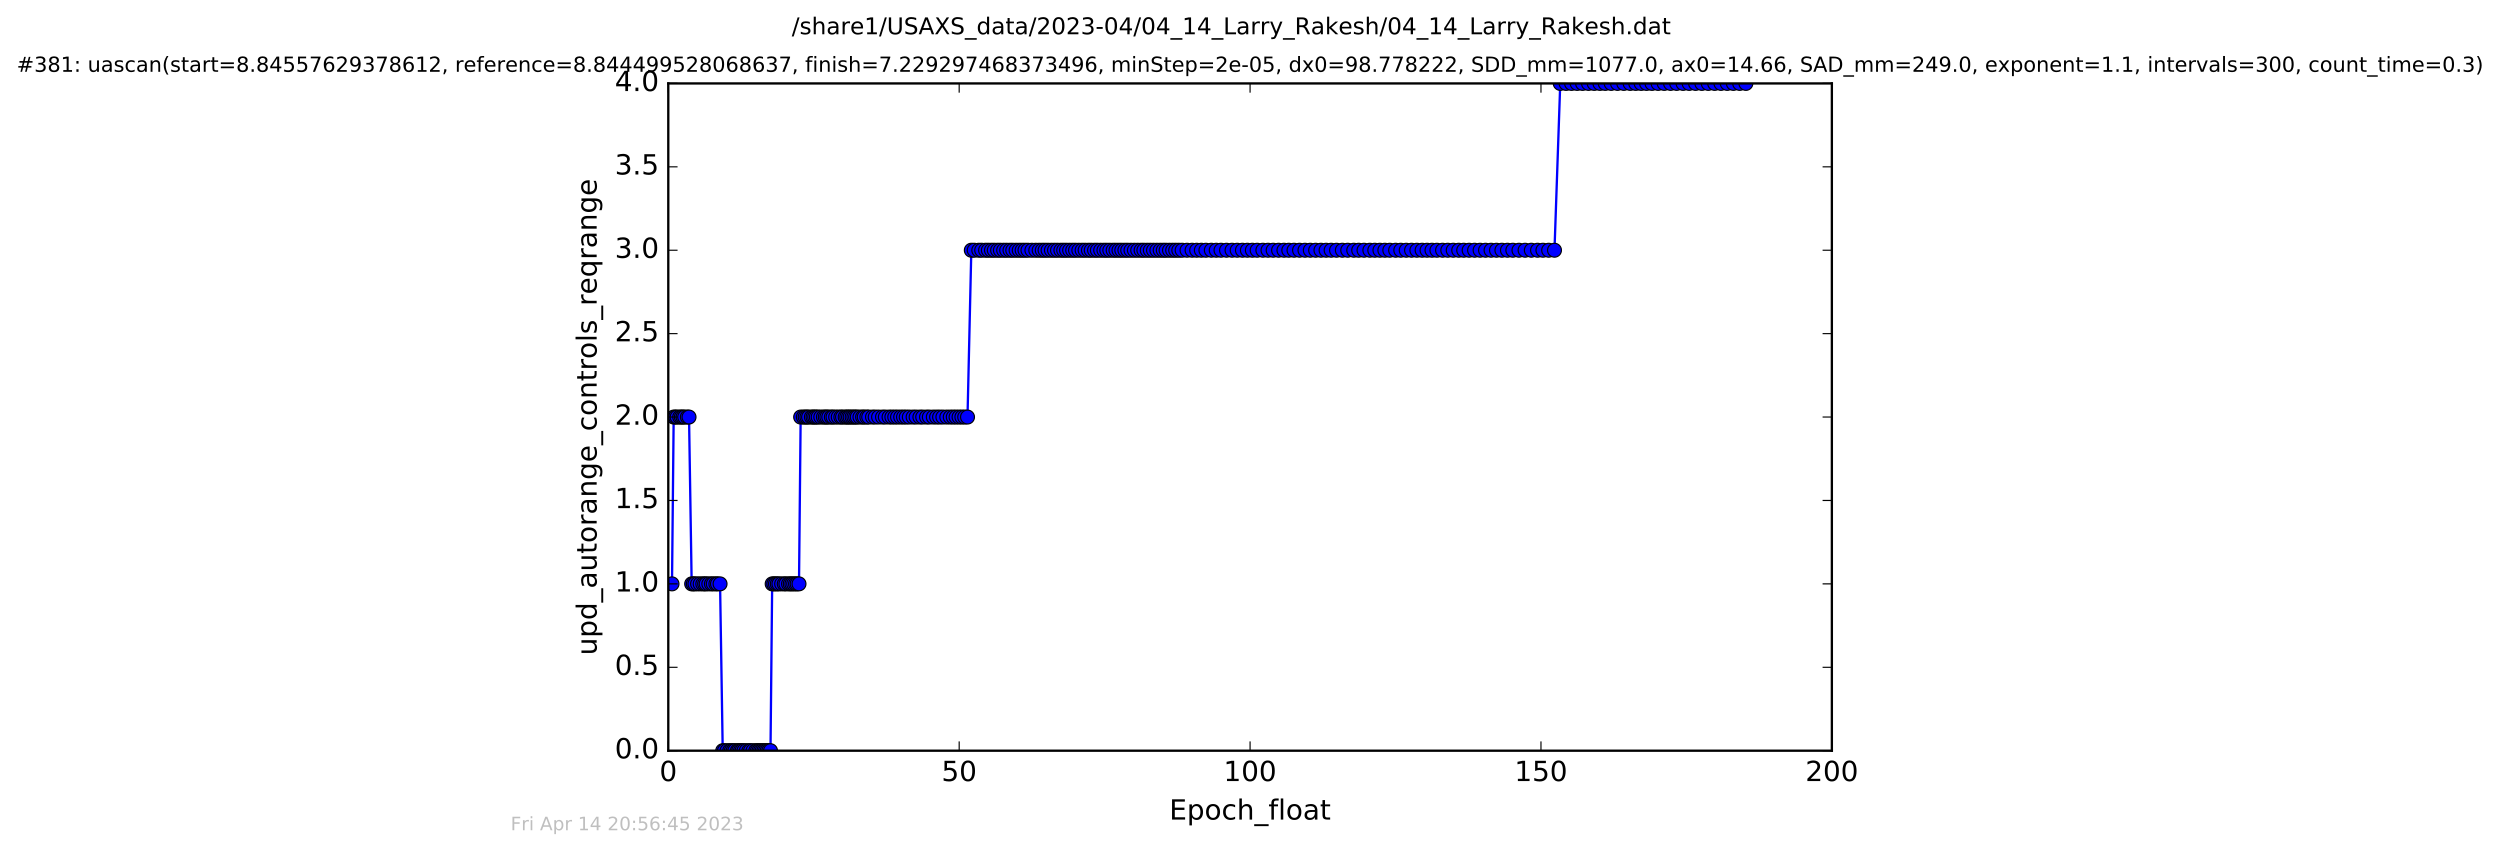 <?xml version="1.0" encoding="utf-8" standalone="no"?>
<!DOCTYPE svg PUBLIC "-//W3C//DTD SVG 1.1//EN"
  "http://www.w3.org/Graphics/SVG/1.1/DTD/svg11.dtd">
<!-- Created with matplotlib (http://matplotlib.org/) -->
<svg height="367pt" version="1.1" viewBox="0 0 1079 367" width="1079pt" xmlns="http://www.w3.org/2000/svg" xmlns:xlink="http://www.w3.org/1999/xlink">
 <defs>
  <style type="text/css">
*{stroke-linecap:butt;stroke-linejoin:round;stroke-miterlimit:100000;}
  </style>
 </defs>
 <g id="figure_1">
  <g id="patch_1">
   <path d="M 0 367.2 
L 1079.065 367.2 
L 1079.065 0 
L 0 0 
z
" style="fill:#ffffff;"/>
  </g>
  <g id="axes_1">
   <g id="patch_2">
    <path d="M 288.432 324 
L 790.632 324 
L 790.632 36 
L 288.432 36 
z
" style="fill:#ffffff;"/>
   </g>
   <g id="line2d_1">
    <path clip-path="url(#p1a8919d4d6)" d="M 290.035 252 
L 290.758 180 
L 297.386 180 
L 298.525 252 
L 310.778 252 
L 311.925 324 
L 332.547 324 
L 333.269 252 
L 344.847 252 
L 345.565 180 
L 417.577 180 
L 419.216 108 
L 670.914 108 
L 673.403 36 
L 753.523 36 
L 753.523 36 
" style="fill:none;stroke:#0000ff;stroke-linecap:square;"/>
    <defs>
     <path d="M 0 3 
C 0.796 3 1.559 2.684 2.121 2.121 
C 2.684 1.559 3 0.796 3 0 
C 3 -0.796 2.684 -1.559 2.121 -2.121 
C 1.559 -2.684 0.796 -3 0 -3 
C -0.796 -3 -1.559 -2.684 -2.121 -2.121 
C -2.684 -1.559 -3 -0.796 -3 0 
C -3 0.796 -2.684 1.559 -2.121 2.121 
C -1.559 2.684 -0.796 3 0 3 
z
" id="m30eb90f19e" style="stroke:#000000;stroke-width:0.5;"/>
    </defs>
    <g clip-path="url(#p1a8919d4d6)">
     <use style="fill:#0000ff;stroke:#000000;stroke-width:0.5;" x="290.035" xlink:href="#m30eb90f19e" y="252"/>
     <use style="fill:#0000ff;stroke:#000000;stroke-width:0.5;" x="290.758" xlink:href="#m30eb90f19e" y="180"/>
     <use style="fill:#0000ff;stroke:#000000;stroke-width:0.5;" x="291.533" xlink:href="#m30eb90f19e" y="180"/>
     <use style="fill:#0000ff;stroke:#000000;stroke-width:0.5;" x="292.25" xlink:href="#m30eb90f19e" y="180"/>
     <use style="fill:#0000ff;stroke:#000000;stroke-width:0.5;" x="293.368" xlink:href="#m30eb90f19e" y="180"/>
     <use style="fill:#0000ff;stroke:#000000;stroke-width:0.5;" x="294.085" xlink:href="#m30eb90f19e" y="180"/>
     <use style="fill:#0000ff;stroke:#000000;stroke-width:0.5;" x="294.805" xlink:href="#m30eb90f19e" y="180"/>
     <use style="fill:#0000ff;stroke:#000000;stroke-width:0.5;" x="295.516" xlink:href="#m30eb90f19e" y="180"/>
     <use style="fill:#0000ff;stroke:#000000;stroke-width:0.5;" x="296.675" xlink:href="#m30eb90f19e" y="180"/>
     <use style="fill:#0000ff;stroke:#000000;stroke-width:0.5;" x="297.386" xlink:href="#m30eb90f19e" y="180"/>
     <use style="fill:#0000ff;stroke:#000000;stroke-width:0.5;" x="298.525" xlink:href="#m30eb90f19e" y="252"/>
     <use style="fill:#0000ff;stroke:#000000;stroke-width:0.5;" x="299.243" xlink:href="#m30eb90f19e" y="252"/>
     <use style="fill:#0000ff;stroke:#000000;stroke-width:0.5;" x="299.936" xlink:href="#m30eb90f19e" y="252"/>
     <use style="fill:#0000ff;stroke:#000000;stroke-width:0.5;" x="301.068" xlink:href="#m30eb90f19e" y="252"/>
     <use style="fill:#0000ff;stroke:#000000;stroke-width:0.5;" x="302.199" xlink:href="#m30eb90f19e" y="252"/>
     <use style="fill:#0000ff;stroke:#000000;stroke-width:0.5;" x="303.329" xlink:href="#m30eb90f19e" y="252"/>
     <use style="fill:#0000ff;stroke:#000000;stroke-width:0.5;" x="304.113" xlink:href="#m30eb90f19e" y="252"/>
     <use style="fill:#0000ff;stroke:#000000;stroke-width:0.5;" x="304.795" xlink:href="#m30eb90f19e" y="252"/>
     <use style="fill:#0000ff;stroke:#000000;stroke-width:0.5;" x="305.922" xlink:href="#m30eb90f19e" y="252"/>
     <use style="fill:#0000ff;stroke:#000000;stroke-width:0.5;" x="307.052" xlink:href="#m30eb90f19e" y="252"/>
     <use style="fill:#0000ff;stroke:#000000;stroke-width:0.5;" x="307.851" xlink:href="#m30eb90f19e" y="252"/>
     <use style="fill:#0000ff;stroke:#000000;stroke-width:0.5;" x="308.978" xlink:href="#m30eb90f19e" y="252"/>
     <use style="fill:#0000ff;stroke:#000000;stroke-width:0.5;" x="309.651" xlink:href="#m30eb90f19e" y="252"/>
     <use style="fill:#0000ff;stroke:#000000;stroke-width:0.5;" x="310.778" xlink:href="#m30eb90f19e" y="252"/>
     <use style="fill:#0000ff;stroke:#000000;stroke-width:0.5;" x="311.925" xlink:href="#m30eb90f19e" y="324"/>
     <use style="fill:#0000ff;stroke:#000000;stroke-width:0.5;" x="312.659" xlink:href="#m30eb90f19e" y="324"/>
     <use style="fill:#0000ff;stroke:#000000;stroke-width:0.5;" x="313.794" xlink:href="#m30eb90f19e" y="324"/>
     <use style="fill:#0000ff;stroke:#000000;stroke-width:0.5;" x="314.96" xlink:href="#m30eb90f19e" y="324"/>
     <use style="fill:#0000ff;stroke:#000000;stroke-width:0.5;" x="315.654" xlink:href="#m30eb90f19e" y="324"/>
     <use style="fill:#0000ff;stroke:#000000;stroke-width:0.5;" x="316.427" xlink:href="#m30eb90f19e" y="324"/>
     <use style="fill:#0000ff;stroke:#000000;stroke-width:0.5;" x="317.138" xlink:href="#m30eb90f19e" y="324"/>
     <use style="fill:#0000ff;stroke:#000000;stroke-width:0.5;" x="318.267" xlink:href="#m30eb90f19e" y="324"/>
     <use style="fill:#0000ff;stroke:#000000;stroke-width:0.5;" x="318.851" xlink:href="#m30eb90f19e" y="324"/>
     <use style="fill:#0000ff;stroke:#000000;stroke-width:0.5;" x="319.606" xlink:href="#m30eb90f19e" y="324"/>
     <use style="fill:#0000ff;stroke:#000000;stroke-width:0.5;" x="320.281" xlink:href="#m30eb90f19e" y="324"/>
     <use style="fill:#0000ff;stroke:#000000;stroke-width:0.5;" x="321.082" xlink:href="#m30eb90f19e" y="324"/>
     <use style="fill:#0000ff;stroke:#000000;stroke-width:0.5;" x="322.086" xlink:href="#m30eb90f19e" y="324"/>
     <use style="fill:#0000ff;stroke:#000000;stroke-width:0.5;" x="323.228" xlink:href="#m30eb90f19e" y="324"/>
     <use style="fill:#0000ff;stroke:#000000;stroke-width:0.5;" x="323.913" xlink:href="#m30eb90f19e" y="324"/>
     <use style="fill:#0000ff;stroke:#000000;stroke-width:0.5;" x="325.004" xlink:href="#m30eb90f19e" y="324"/>
     <use style="fill:#0000ff;stroke:#000000;stroke-width:0.5;" x="326.219" xlink:href="#m30eb90f19e" y="324"/>
     <use style="fill:#0000ff;stroke:#000000;stroke-width:0.5;" x="326.895" xlink:href="#m30eb90f19e" y="324"/>
     <use style="fill:#0000ff;stroke:#000000;stroke-width:0.5;" x="327.611" xlink:href="#m30eb90f19e" y="324"/>
     <use style="fill:#0000ff;stroke:#000000;stroke-width:0.5;" x="328.282" xlink:href="#m30eb90f19e" y="324"/>
     <use style="fill:#0000ff;stroke:#000000;stroke-width:0.5;" x="328.981" xlink:href="#m30eb90f19e" y="324"/>
     <use style="fill:#0000ff;stroke:#000000;stroke-width:0.5;" x="329.694" xlink:href="#m30eb90f19e" y="324"/>
     <use style="fill:#0000ff;stroke:#000000;stroke-width:0.5;" x="330.407" xlink:href="#m30eb90f19e" y="324"/>
     <use style="fill:#0000ff;stroke:#000000;stroke-width:0.5;" x="331.13" xlink:href="#m30eb90f19e" y="324"/>
     <use style="fill:#0000ff;stroke:#000000;stroke-width:0.5;" x="331.834" xlink:href="#m30eb90f19e" y="324"/>
     <use style="fill:#0000ff;stroke:#000000;stroke-width:0.5;" x="332.547" xlink:href="#m30eb90f19e" y="324"/>
     <use style="fill:#0000ff;stroke:#000000;stroke-width:0.5;" x="333.269" xlink:href="#m30eb90f19e" y="252"/>
     <use style="fill:#0000ff;stroke:#000000;stroke-width:0.5;" x="333.97" xlink:href="#m30eb90f19e" y="252"/>
     <use style="fill:#0000ff;stroke:#000000;stroke-width:0.5;" x="334.679" xlink:href="#m30eb90f19e" y="252"/>
     <use style="fill:#0000ff;stroke:#000000;stroke-width:0.5;" x="335.48" xlink:href="#m30eb90f19e" y="252"/>
     <use style="fill:#0000ff;stroke:#000000;stroke-width:0.5;" x="336.184" xlink:href="#m30eb90f19e" y="252"/>
     <use style="fill:#0000ff;stroke:#000000;stroke-width:0.5;" x="337.355" xlink:href="#m30eb90f19e" y="252"/>
     <use style="fill:#0000ff;stroke:#000000;stroke-width:0.5;" x="338.486" xlink:href="#m30eb90f19e" y="252"/>
     <use style="fill:#0000ff;stroke:#000000;stroke-width:0.5;" x="339.195" xlink:href="#m30eb90f19e" y="252"/>
     <use style="fill:#0000ff;stroke:#000000;stroke-width:0.5;" x="340.331" xlink:href="#m30eb90f19e" y="252"/>
     <use style="fill:#0000ff;stroke:#000000;stroke-width:0.5;" x="341.077" xlink:href="#m30eb90f19e" y="252"/>
     <use style="fill:#0000ff;stroke:#000000;stroke-width:0.5;" x="341.791" xlink:href="#m30eb90f19e" y="252"/>
     <use style="fill:#0000ff;stroke:#000000;stroke-width:0.5;" x="342.547" xlink:href="#m30eb90f19e" y="252"/>
     <use style="fill:#0000ff;stroke:#000000;stroke-width:0.5;" x="343.349" xlink:href="#m30eb90f19e" y="252"/>
     <use style="fill:#0000ff;stroke:#000000;stroke-width:0.5;" x="344.053" xlink:href="#m30eb90f19e" y="252"/>
     <use style="fill:#0000ff;stroke:#000000;stroke-width:0.5;" x="344.847" xlink:href="#m30eb90f19e" y="252"/>
     <use style="fill:#0000ff;stroke:#000000;stroke-width:0.5;" x="345.565" xlink:href="#m30eb90f19e" y="180"/>
     <use style="fill:#0000ff;stroke:#000000;stroke-width:0.5;" x="346.725" xlink:href="#m30eb90f19e" y="180"/>
     <use style="fill:#0000ff;stroke:#000000;stroke-width:0.5;" x="347.522" xlink:href="#m30eb90f19e" y="180"/>
     <use style="fill:#0000ff;stroke:#000000;stroke-width:0.5;" x="348.289" xlink:href="#m30eb90f19e" y="180"/>
     <use style="fill:#0000ff;stroke:#000000;stroke-width:0.5;" x="348.988" xlink:href="#m30eb90f19e" y="180"/>
     <use style="fill:#0000ff;stroke:#000000;stroke-width:0.5;" x="350.209" xlink:href="#m30eb90f19e" y="180"/>
     <use style="fill:#0000ff;stroke:#000000;stroke-width:0.5;" x="350.925" xlink:href="#m30eb90f19e" y="180"/>
     <use style="fill:#0000ff;stroke:#000000;stroke-width:0.5;" x="351.625" xlink:href="#m30eb90f19e" y="180"/>
     <use style="fill:#0000ff;stroke:#000000;stroke-width:0.5;" x="352.333" xlink:href="#m30eb90f19e" y="180"/>
     <use style="fill:#0000ff;stroke:#000000;stroke-width:0.5;" x="353.127" xlink:href="#m30eb90f19e" y="180"/>
     <use style="fill:#0000ff;stroke:#000000;stroke-width:0.5;" x="354.259" xlink:href="#m30eb90f19e" y="180"/>
     <use style="fill:#0000ff;stroke:#000000;stroke-width:0.5;" x="355.392" xlink:href="#m30eb90f19e" y="180"/>
     <use style="fill:#0000ff;stroke:#000000;stroke-width:0.5;" x="356.185" xlink:href="#m30eb90f19e" y="180"/>
     <use style="fill:#0000ff;stroke:#000000;stroke-width:0.5;" x="356.894" xlink:href="#m30eb90f19e" y="180"/>
     <use style="fill:#0000ff;stroke:#000000;stroke-width:0.5;" x="357.69" xlink:href="#m30eb90f19e" y="180"/>
     <use style="fill:#0000ff;stroke:#000000;stroke-width:0.5;" x="358.826" xlink:href="#m30eb90f19e" y="180"/>
     <use style="fill:#0000ff;stroke:#000000;stroke-width:0.5;" x="359.546" xlink:href="#m30eb90f19e" y="180"/>
     <use style="fill:#0000ff;stroke:#000000;stroke-width:0.5;" x="360.663" xlink:href="#m30eb90f19e" y="180"/>
     <use style="fill:#0000ff;stroke:#000000;stroke-width:0.5;" x="361.792" xlink:href="#m30eb90f19e" y="180"/>
     <use style="fill:#0000ff;stroke:#000000;stroke-width:0.5;" x="362.925" xlink:href="#m30eb90f19e" y="180"/>
     <use style="fill:#0000ff;stroke:#000000;stroke-width:0.5;" x="363.638" xlink:href="#m30eb90f19e" y="180"/>
     <use style="fill:#0000ff;stroke:#000000;stroke-width:0.5;" x="364.78" xlink:href="#m30eb90f19e" y="180"/>
     <use style="fill:#0000ff;stroke:#000000;stroke-width:0.5;" x="365.48" xlink:href="#m30eb90f19e" y="180"/>
     <use style="fill:#0000ff;stroke:#000000;stroke-width:0.5;" x="366.228" xlink:href="#m30eb90f19e" y="180"/>
     <use style="fill:#0000ff;stroke:#000000;stroke-width:0.5;" x="366.937" xlink:href="#m30eb90f19e" y="180"/>
     <use style="fill:#0000ff;stroke:#000000;stroke-width:0.5;" x="367.783" xlink:href="#m30eb90f19e" y="180"/>
     <use style="fill:#0000ff;stroke:#000000;stroke-width:0.5;" x="368.533" xlink:href="#m30eb90f19e" y="180"/>
     <use style="fill:#0000ff;stroke:#000000;stroke-width:0.5;" x="369.287" xlink:href="#m30eb90f19e" y="180"/>
     <use style="fill:#0000ff;stroke:#000000;stroke-width:0.5;" x="369.994" xlink:href="#m30eb90f19e" y="180"/>
     <use style="fill:#0000ff;stroke:#000000;stroke-width:0.5;" x="371.165" xlink:href="#m30eb90f19e" y="180"/>
     <use style="fill:#0000ff;stroke:#000000;stroke-width:0.5;" x="372.307" xlink:href="#m30eb90f19e" y="180"/>
     <use style="fill:#0000ff;stroke:#000000;stroke-width:0.5;" x="373.012" xlink:href="#m30eb90f19e" y="180"/>
     <use style="fill:#0000ff;stroke:#000000;stroke-width:0.5;" x="374.14" xlink:href="#m30eb90f19e" y="180"/>
     <use style="fill:#0000ff;stroke:#000000;stroke-width:0.5;" x="374.932" xlink:href="#m30eb90f19e" y="180"/>
     <use style="fill:#0000ff;stroke:#000000;stroke-width:0.5;" x="376.566" xlink:href="#m30eb90f19e" y="180"/>
     <use style="fill:#0000ff;stroke:#000000;stroke-width:0.5;" x="377.736" xlink:href="#m30eb90f19e" y="180"/>
     <use style="fill:#0000ff;stroke:#000000;stroke-width:0.5;" x="379.2" xlink:href="#m30eb90f19e" y="180"/>
     <use style="fill:#0000ff;stroke:#000000;stroke-width:0.5;" x="380.889" xlink:href="#m30eb90f19e" y="180"/>
     <use style="fill:#0000ff;stroke:#000000;stroke-width:0.5;" x="382.106" xlink:href="#m30eb90f19e" y="180"/>
     <use style="fill:#0000ff;stroke:#000000;stroke-width:0.5;" x="383.719" xlink:href="#m30eb90f19e" y="180"/>
     <use style="fill:#0000ff;stroke:#000000;stroke-width:0.5;" x="384.934" xlink:href="#m30eb90f19e" y="180"/>
     <use style="fill:#0000ff;stroke:#000000;stroke-width:0.5;" x="386.167" xlink:href="#m30eb90f19e" y="180"/>
     <use style="fill:#0000ff;stroke:#000000;stroke-width:0.5;" x="387.372" xlink:href="#m30eb90f19e" y="180"/>
     <use style="fill:#0000ff;stroke:#000000;stroke-width:0.5;" x="388.741" xlink:href="#m30eb90f19e" y="180"/>
     <use style="fill:#0000ff;stroke:#000000;stroke-width:0.5;" x="389.956" xlink:href="#m30eb90f19e" y="180"/>
     <use style="fill:#0000ff;stroke:#000000;stroke-width:0.5;" x="391.128" xlink:href="#m30eb90f19e" y="180"/>
     <use style="fill:#0000ff;stroke:#000000;stroke-width:0.5;" x="392.467" xlink:href="#m30eb90f19e" y="180"/>
     <use style="fill:#0000ff;stroke:#000000;stroke-width:0.5;" x="394.099" xlink:href="#m30eb90f19e" y="180"/>
     <use style="fill:#0000ff;stroke:#000000;stroke-width:0.5;" x="395.405" xlink:href="#m30eb90f19e" y="180"/>
     <use style="fill:#0000ff;stroke:#000000;stroke-width:0.5;" x="397.028" xlink:href="#m30eb90f19e" y="180"/>
     <use style="fill:#0000ff;stroke:#000000;stroke-width:0.5;" x="398.246" xlink:href="#m30eb90f19e" y="180"/>
     <use style="fill:#0000ff;stroke:#000000;stroke-width:0.5;" x="399.877" xlink:href="#m30eb90f19e" y="180"/>
     <use style="fill:#0000ff;stroke:#000000;stroke-width:0.5;" x="401.104" xlink:href="#m30eb90f19e" y="180"/>
     <use style="fill:#0000ff;stroke:#000000;stroke-width:0.5;" x="402.804" xlink:href="#m30eb90f19e" y="180"/>
     <use style="fill:#0000ff;stroke:#000000;stroke-width:0.5;" x="404.227" xlink:href="#m30eb90f19e" y="180"/>
     <use style="fill:#0000ff;stroke:#000000;stroke-width:0.5;" x="405.525" xlink:href="#m30eb90f19e" y="180"/>
     <use style="fill:#0000ff;stroke:#000000;stroke-width:0.5;" x="406.954" xlink:href="#m30eb90f19e" y="180"/>
     <use style="fill:#0000ff;stroke:#000000;stroke-width:0.5;" x="408.633" xlink:href="#m30eb90f19e" y="180"/>
     <use style="fill:#0000ff;stroke:#000000;stroke-width:0.5;" x="410.127" xlink:href="#m30eb90f19e" y="180"/>
     <use style="fill:#0000ff;stroke:#000000;stroke-width:0.5;" x="411.423" xlink:href="#m30eb90f19e" y="180"/>
     <use style="fill:#0000ff;stroke:#000000;stroke-width:0.5;" x="412.638" xlink:href="#m30eb90f19e" y="180"/>
     <use style="fill:#0000ff;stroke:#000000;stroke-width:0.5;" x="413.936" xlink:href="#m30eb90f19e" y="180"/>
     <use style="fill:#0000ff;stroke:#000000;stroke-width:0.5;" x="415.151" xlink:href="#m30eb90f19e" y="180"/>
     <use style="fill:#0000ff;stroke:#000000;stroke-width:0.5;" x="416.364" xlink:href="#m30eb90f19e" y="180"/>
     <use style="fill:#0000ff;stroke:#000000;stroke-width:0.5;" x="417.577" xlink:href="#m30eb90f19e" y="180"/>
     <use style="fill:#0000ff;stroke:#000000;stroke-width:0.5;" x="419.216" xlink:href="#m30eb90f19e" y="108"/>
     <use style="fill:#0000ff;stroke:#000000;stroke-width:0.5;" x="420.464" xlink:href="#m30eb90f19e" y="108"/>
     <use style="fill:#0000ff;stroke:#000000;stroke-width:0.5;" x="422.441" xlink:href="#m30eb90f19e" y="108"/>
     <use style="fill:#0000ff;stroke:#000000;stroke-width:0.5;" x="423.699" xlink:href="#m30eb90f19e" y="108"/>
     <use style="fill:#0000ff;stroke:#000000;stroke-width:0.5;" x="425.367" xlink:href="#m30eb90f19e" y="108"/>
     <use style="fill:#0000ff;stroke:#000000;stroke-width:0.5;" x="426.576" xlink:href="#m30eb90f19e" y="108"/>
     <use style="fill:#0000ff;stroke:#000000;stroke-width:0.5;" x="427.915" xlink:href="#m30eb90f19e" y="108"/>
     <use style="fill:#0000ff;stroke:#000000;stroke-width:0.5;" x="429.129" xlink:href="#m30eb90f19e" y="108"/>
     <use style="fill:#0000ff;stroke:#000000;stroke-width:0.5;" x="430.556" xlink:href="#m30eb90f19e" y="108"/>
     <use style="fill:#0000ff;stroke:#000000;stroke-width:0.5;" x="431.764" xlink:href="#m30eb90f19e" y="108"/>
     <use style="fill:#0000ff;stroke:#000000;stroke-width:0.5;" x="433.187" xlink:href="#m30eb90f19e" y="108"/>
     <use style="fill:#0000ff;stroke:#000000;stroke-width:0.5;" x="434.485" xlink:href="#m30eb90f19e" y="108"/>
     <use style="fill:#0000ff;stroke:#000000;stroke-width:0.5;" x="435.911" xlink:href="#m30eb90f19e" y="108"/>
     <use style="fill:#0000ff;stroke:#000000;stroke-width:0.5;" x="437.121" xlink:href="#m30eb90f19e" y="108"/>
     <use style="fill:#0000ff;stroke:#000000;stroke-width:0.5;" x="438.545" xlink:href="#m30eb90f19e" y="108"/>
     <use style="fill:#0000ff;stroke:#000000;stroke-width:0.5;" x="439.898" xlink:href="#m30eb90f19e" y="108"/>
     <use style="fill:#0000ff;stroke:#000000;stroke-width:0.5;" x="441.156" xlink:href="#m30eb90f19e" y="108"/>
     <use style="fill:#0000ff;stroke:#000000;stroke-width:0.5;" x="442.388" xlink:href="#m30eb90f19e" y="108"/>
     <use style="fill:#0000ff;stroke:#000000;stroke-width:0.5;" x="443.669" xlink:href="#m30eb90f19e" y="108"/>
     <use style="fill:#0000ff;stroke:#000000;stroke-width:0.5;" x="445.367" xlink:href="#m30eb90f19e" y="108"/>
     <use style="fill:#0000ff;stroke:#000000;stroke-width:0.5;" x="447.04" xlink:href="#m30eb90f19e" y="108"/>
     <use style="fill:#0000ff;stroke:#000000;stroke-width:0.5;" x="448.505" xlink:href="#m30eb90f19e" y="108"/>
     <use style="fill:#0000ff;stroke:#000000;stroke-width:0.5;" x="449.844" xlink:href="#m30eb90f19e" y="108"/>
     <use style="fill:#0000ff;stroke:#000000;stroke-width:0.5;" x="451.056" xlink:href="#m30eb90f19e" y="108"/>
     <use style="fill:#0000ff;stroke:#000000;stroke-width:0.5;" x="452.354" xlink:href="#m30eb90f19e" y="108"/>
     <use style="fill:#0000ff;stroke:#000000;stroke-width:0.5;" x="453.794" xlink:href="#m30eb90f19e" y="108"/>
     <use style="fill:#0000ff;stroke:#000000;stroke-width:0.5;" x="455.126" xlink:href="#m30eb90f19e" y="108"/>
     <use style="fill:#0000ff;stroke:#000000;stroke-width:0.5;" x="456.422" xlink:href="#m30eb90f19e" y="108"/>
     <use style="fill:#0000ff;stroke:#000000;stroke-width:0.5;" x="457.879" xlink:href="#m30eb90f19e" y="108"/>
     <use style="fill:#0000ff;stroke:#000000;stroke-width:0.5;" x="459.093" xlink:href="#m30eb90f19e" y="108"/>
     <use style="fill:#0000ff;stroke:#000000;stroke-width:0.5;" x="460.309" xlink:href="#m30eb90f19e" y="108"/>
     <use style="fill:#0000ff;stroke:#000000;stroke-width:0.5;" x="461.649" xlink:href="#m30eb90f19e" y="108"/>
     <use style="fill:#0000ff;stroke:#000000;stroke-width:0.5;" x="462.986" xlink:href="#m30eb90f19e" y="108"/>
     <use style="fill:#0000ff;stroke:#000000;stroke-width:0.5;" x="464.205" xlink:href="#m30eb90f19e" y="108"/>
     <use style="fill:#0000ff;stroke:#000000;stroke-width:0.5;" x="465.621" xlink:href="#m30eb90f19e" y="108"/>
     <use style="fill:#0000ff;stroke:#000000;stroke-width:0.5;" x="467.044" xlink:href="#m30eb90f19e" y="108"/>
     <use style="fill:#0000ff;stroke:#000000;stroke-width:0.5;" x="468.341" xlink:href="#m30eb90f19e" y="108"/>
     <use style="fill:#0000ff;stroke:#000000;stroke-width:0.5;" x="469.769" xlink:href="#m30eb90f19e" y="108"/>
     <use style="fill:#0000ff;stroke:#000000;stroke-width:0.5;" x="470.979" xlink:href="#m30eb90f19e" y="108"/>
     <use style="fill:#0000ff;stroke:#000000;stroke-width:0.5;" x="472.402" xlink:href="#m30eb90f19e" y="108"/>
     <use style="fill:#0000ff;stroke:#000000;stroke-width:0.5;" x="473.62" xlink:href="#m30eb90f19e" y="108"/>
     <use style="fill:#0000ff;stroke:#000000;stroke-width:0.5;" x="475.052" xlink:href="#m30eb90f19e" y="108"/>
     <use style="fill:#0000ff;stroke:#000000;stroke-width:0.5;" x="476.462" xlink:href="#m30eb90f19e" y="108"/>
     <use style="fill:#0000ff;stroke:#000000;stroke-width:0.5;" x="477.685" xlink:href="#m30eb90f19e" y="108"/>
     <use style="fill:#0000ff;stroke:#000000;stroke-width:0.5;" x="478.994" xlink:href="#m30eb90f19e" y="108"/>
     <use style="fill:#0000ff;stroke:#000000;stroke-width:0.5;" x="480.44" xlink:href="#m30eb90f19e" y="108"/>
     <use style="fill:#0000ff;stroke:#000000;stroke-width:0.5;" x="481.653" xlink:href="#m30eb90f19e" y="108"/>
     <use style="fill:#0000ff;stroke:#000000;stroke-width:0.5;" x="482.949" xlink:href="#m30eb90f19e" y="108"/>
     <use style="fill:#0000ff;stroke:#000000;stroke-width:0.5;" x="484.166" xlink:href="#m30eb90f19e" y="108"/>
     <use style="fill:#0000ff;stroke:#000000;stroke-width:0.5;" x="485.504" xlink:href="#m30eb90f19e" y="108"/>
     <use style="fill:#0000ff;stroke:#000000;stroke-width:0.5;" x="486.72" xlink:href="#m30eb90f19e" y="108"/>
     <use style="fill:#0000ff;stroke:#000000;stroke-width:0.5;" x="488.14" xlink:href="#m30eb90f19e" y="108"/>
     <use style="fill:#0000ff;stroke:#000000;stroke-width:0.5;" x="489.604" xlink:href="#m30eb90f19e" y="108"/>
     <use style="fill:#0000ff;stroke:#000000;stroke-width:0.5;" x="491.033" xlink:href="#m30eb90f19e" y="108"/>
     <use style="fill:#0000ff;stroke:#000000;stroke-width:0.5;" x="492.495" xlink:href="#m30eb90f19e" y="108"/>
     <use style="fill:#0000ff;stroke:#000000;stroke-width:0.5;" x="493.704" xlink:href="#m30eb90f19e" y="108"/>
     <use style="fill:#0000ff;stroke:#000000;stroke-width:0.5;" x="495.141" xlink:href="#m30eb90f19e" y="108"/>
     <use style="fill:#0000ff;stroke:#000000;stroke-width:0.5;" x="496.483" xlink:href="#m30eb90f19e" y="108"/>
     <use style="fill:#0000ff;stroke:#000000;stroke-width:0.5;" x="497.861" xlink:href="#m30eb90f19e" y="108"/>
     <use style="fill:#0000ff;stroke:#000000;stroke-width:0.5;" x="499.311" xlink:href="#m30eb90f19e" y="108"/>
     <use style="fill:#0000ff;stroke:#000000;stroke-width:0.5;" x="500.736" xlink:href="#m30eb90f19e" y="108"/>
     <use style="fill:#0000ff;stroke:#000000;stroke-width:0.5;" x="502.076" xlink:href="#m30eb90f19e" y="108"/>
     <use style="fill:#0000ff;stroke:#000000;stroke-width:0.5;" x="503.286" xlink:href="#m30eb90f19e" y="108"/>
     <use style="fill:#0000ff;stroke:#000000;stroke-width:0.5;" x="504.751" xlink:href="#m30eb90f19e" y="108"/>
     <use style="fill:#0000ff;stroke:#000000;stroke-width:0.5;" x="506.133" xlink:href="#m30eb90f19e" y="108"/>
     <use style="fill:#0000ff;stroke:#000000;stroke-width:0.5;" x="507.431" xlink:href="#m30eb90f19e" y="108"/>
     <use style="fill:#0000ff;stroke:#000000;stroke-width:0.5;" x="508.768" xlink:href="#m30eb90f19e" y="108"/>
     <use style="fill:#0000ff;stroke:#000000;stroke-width:0.5;" x="510.206" xlink:href="#m30eb90f19e" y="108"/>
     <use style="fill:#0000ff;stroke:#000000;stroke-width:0.5;" x="512.326" xlink:href="#m30eb90f19e" y="108"/>
     <use style="fill:#0000ff;stroke:#000000;stroke-width:0.5;" x="514.502" xlink:href="#m30eb90f19e" y="108"/>
     <use style="fill:#0000ff;stroke:#000000;stroke-width:0.5;" x="516.488" xlink:href="#m30eb90f19e" y="108"/>
     <use style="fill:#0000ff;stroke:#000000;stroke-width:0.5;" x="518.489" xlink:href="#m30eb90f19e" y="108"/>
     <use style="fill:#0000ff;stroke:#000000;stroke-width:0.5;" x="520.473" xlink:href="#m30eb90f19e" y="108"/>
     <use style="fill:#0000ff;stroke:#000000;stroke-width:0.5;" x="522.804" xlink:href="#m30eb90f19e" y="108"/>
     <use style="fill:#0000ff;stroke:#000000;stroke-width:0.5;" x="524.925" xlink:href="#m30eb90f19e" y="108"/>
     <use style="fill:#0000ff;stroke:#000000;stroke-width:0.5;" x="526.984" xlink:href="#m30eb90f19e" y="108"/>
     <use style="fill:#0000ff;stroke:#000000;stroke-width:0.5;" x="529.36" xlink:href="#m30eb90f19e" y="108"/>
     <use style="fill:#0000ff;stroke:#000000;stroke-width:0.5;" x="531.746" xlink:href="#m30eb90f19e" y="108"/>
     <use style="fill:#0000ff;stroke:#000000;stroke-width:0.5;" x="533.972" xlink:href="#m30eb90f19e" y="108"/>
     <use style="fill:#0000ff;stroke:#000000;stroke-width:0.5;" x="536.232" xlink:href="#m30eb90f19e" y="108"/>
     <use style="fill:#0000ff;stroke:#000000;stroke-width:0.5;" x="538.368" xlink:href="#m30eb90f19e" y="108"/>
     <use style="fill:#0000ff;stroke:#000000;stroke-width:0.5;" x="540.511" xlink:href="#m30eb90f19e" y="108"/>
     <use style="fill:#0000ff;stroke:#000000;stroke-width:0.5;" x="542.596" xlink:href="#m30eb90f19e" y="108"/>
     <use style="fill:#0000ff;stroke:#000000;stroke-width:0.5;" x="545.061" xlink:href="#m30eb90f19e" y="108"/>
     <use style="fill:#0000ff;stroke:#000000;stroke-width:0.5;" x="547.274" xlink:href="#m30eb90f19e" y="108"/>
     <use style="fill:#0000ff;stroke:#000000;stroke-width:0.5;" x="549.491" xlink:href="#m30eb90f19e" y="108"/>
     <use style="fill:#0000ff;stroke:#000000;stroke-width:0.5;" x="551.836" xlink:href="#m30eb90f19e" y="108"/>
     <use style="fill:#0000ff;stroke:#000000;stroke-width:0.5;" x="554.154" xlink:href="#m30eb90f19e" y="108"/>
     <use style="fill:#0000ff;stroke:#000000;stroke-width:0.5;" x="556.24" xlink:href="#m30eb90f19e" y="108"/>
     <use style="fill:#0000ff;stroke:#000000;stroke-width:0.5;" x="558.499" xlink:href="#m30eb90f19e" y="108"/>
     <use style="fill:#0000ff;stroke:#000000;stroke-width:0.5;" x="560.885" xlink:href="#m30eb90f19e" y="108"/>
     <use style="fill:#0000ff;stroke:#000000;stroke-width:0.5;" x="563.226" xlink:href="#m30eb90f19e" y="108"/>
     <use style="fill:#0000ff;stroke:#000000;stroke-width:0.5;" x="565.526" xlink:href="#m30eb90f19e" y="108"/>
     <use style="fill:#0000ff;stroke:#000000;stroke-width:0.5;" x="567.831" xlink:href="#m30eb90f19e" y="108"/>
     <use style="fill:#0000ff;stroke:#000000;stroke-width:0.5;" x="570.122" xlink:href="#m30eb90f19e" y="108"/>
     <use style="fill:#0000ff;stroke:#000000;stroke-width:0.5;" x="572.341" xlink:href="#m30eb90f19e" y="108"/>
     <use style="fill:#0000ff;stroke:#000000;stroke-width:0.5;" x="574.517" xlink:href="#m30eb90f19e" y="108"/>
     <use style="fill:#0000ff;stroke:#000000;stroke-width:0.5;" x="576.842" xlink:href="#m30eb90f19e" y="108"/>
     <use style="fill:#0000ff;stroke:#000000;stroke-width:0.5;" x="579.353" xlink:href="#m30eb90f19e" y="108"/>
     <use style="fill:#0000ff;stroke:#000000;stroke-width:0.5;" x="581.683" xlink:href="#m30eb90f19e" y="108"/>
     <use style="fill:#0000ff;stroke:#000000;stroke-width:0.5;" x="584.282" xlink:href="#m30eb90f19e" y="108"/>
     <use style="fill:#0000ff;stroke:#000000;stroke-width:0.5;" x="586.414" xlink:href="#m30eb90f19e" y="108"/>
     <use style="fill:#0000ff;stroke:#000000;stroke-width:0.5;" x="588.714" xlink:href="#m30eb90f19e" y="108"/>
     <use style="fill:#0000ff;stroke:#000000;stroke-width:0.5;" x="591.225" xlink:href="#m30eb90f19e" y="108"/>
     <use style="fill:#0000ff;stroke:#000000;stroke-width:0.5;" x="593.359" xlink:href="#m30eb90f19e" y="108"/>
     <use style="fill:#0000ff;stroke:#000000;stroke-width:0.5;" x="595.576" xlink:href="#m30eb90f19e" y="108"/>
     <use style="fill:#0000ff;stroke:#000000;stroke-width:0.5;" x="597.703" xlink:href="#m30eb90f19e" y="108"/>
     <use style="fill:#0000ff;stroke:#000000;stroke-width:0.5;" x="599.838" xlink:href="#m30eb90f19e" y="108"/>
     <use style="fill:#0000ff;stroke:#000000;stroke-width:0.5;" x="602.348" xlink:href="#m30eb90f19e" y="108"/>
     <use style="fill:#0000ff;stroke:#000000;stroke-width:0.5;" x="604.58" xlink:href="#m30eb90f19e" y="108"/>
     <use style="fill:#0000ff;stroke:#000000;stroke-width:0.5;" x="606.924" xlink:href="#m30eb90f19e" y="108"/>
     <use style="fill:#0000ff;stroke:#000000;stroke-width:0.5;" x="609.221" xlink:href="#m30eb90f19e" y="108"/>
     <use style="fill:#0000ff;stroke:#000000;stroke-width:0.5;" x="611.521" xlink:href="#m30eb90f19e" y="108"/>
     <use style="fill:#0000ff;stroke:#000000;stroke-width:0.5;" x="613.785" xlink:href="#m30eb90f19e" y="108"/>
     <use style="fill:#0000ff;stroke:#000000;stroke-width:0.5;" x="615.916" xlink:href="#m30eb90f19e" y="108"/>
     <use style="fill:#0000ff;stroke:#000000;stroke-width:0.5;" x="618.044" xlink:href="#m30eb90f19e" y="108"/>
     <use style="fill:#0000ff;stroke:#000000;stroke-width:0.5;" x="620.176" xlink:href="#m30eb90f19e" y="108"/>
     <use style="fill:#0000ff;stroke:#000000;stroke-width:0.5;" x="622.607" xlink:href="#m30eb90f19e" y="108"/>
     <use style="fill:#0000ff;stroke:#000000;stroke-width:0.5;" x="624.866" xlink:href="#m30eb90f19e" y="108"/>
     <use style="fill:#0000ff;stroke:#000000;stroke-width:0.5;" x="627.207" xlink:href="#m30eb90f19e" y="108"/>
     <use style="fill:#0000ff;stroke:#000000;stroke-width:0.5;" x="629.583" xlink:href="#m30eb90f19e" y="108"/>
     <use style="fill:#0000ff;stroke:#000000;stroke-width:0.5;" x="631.739" xlink:href="#m30eb90f19e" y="108"/>
     <use style="fill:#0000ff;stroke:#000000;stroke-width:0.5;" x="634.082" xlink:href="#m30eb90f19e" y="108"/>
     <use style="fill:#0000ff;stroke:#000000;stroke-width:0.5;" x="636.426" xlink:href="#m30eb90f19e" y="108"/>
     <use style="fill:#0000ff;stroke:#000000;stroke-width:0.5;" x="638.81" xlink:href="#m30eb90f19e" y="108"/>
     <use style="fill:#0000ff;stroke:#000000;stroke-width:0.5;" x="641.153" xlink:href="#m30eb90f19e" y="108"/>
     <use style="fill:#0000ff;stroke:#000000;stroke-width:0.5;" x="643.54" xlink:href="#m30eb90f19e" y="108"/>
     <use style="fill:#0000ff;stroke:#000000;stroke-width:0.5;" x="645.881" xlink:href="#m30eb90f19e" y="108"/>
     <use style="fill:#0000ff;stroke:#000000;stroke-width:0.5;" x="648.226" xlink:href="#m30eb90f19e" y="108"/>
     <use style="fill:#0000ff;stroke:#000000;stroke-width:0.5;" x="650.615" xlink:href="#m30eb90f19e" y="108"/>
     <use style="fill:#0000ff;stroke:#000000;stroke-width:0.5;" x="652.944" xlink:href="#m30eb90f19e" y="108"/>
     <use style="fill:#0000ff;stroke:#000000;stroke-width:0.5;" x="655.589" xlink:href="#m30eb90f19e" y="108"/>
     <use style="fill:#0000ff;stroke:#000000;stroke-width:0.5;" x="658.227" xlink:href="#m30eb90f19e" y="108"/>
     <use style="fill:#0000ff;stroke:#000000;stroke-width:0.5;" x="660.917" xlink:href="#m30eb90f19e" y="108"/>
     <use style="fill:#0000ff;stroke:#000000;stroke-width:0.5;" x="663.604" xlink:href="#m30eb90f19e" y="108"/>
     <use style="fill:#0000ff;stroke:#000000;stroke-width:0.5;" x="665.93" xlink:href="#m30eb90f19e" y="108"/>
     <use style="fill:#0000ff;stroke:#000000;stroke-width:0.5;" x="668.401" xlink:href="#m30eb90f19e" y="108"/>
     <use style="fill:#0000ff;stroke:#000000;stroke-width:0.5;" x="670.914" xlink:href="#m30eb90f19e" y="108"/>
     <use style="fill:#0000ff;stroke:#000000;stroke-width:0.5;" x="673.403" xlink:href="#m30eb90f19e" y="36"/>
     <use style="fill:#0000ff;stroke:#000000;stroke-width:0.5;" x="675.915" xlink:href="#m30eb90f19e" y="36"/>
     <use style="fill:#0000ff;stroke:#000000;stroke-width:0.5;" x="678.276" xlink:href="#m30eb90f19e" y="36"/>
     <use style="fill:#0000ff;stroke:#000000;stroke-width:0.5;" x="680.701" xlink:href="#m30eb90f19e" y="36"/>
     <use style="fill:#0000ff;stroke:#000000;stroke-width:0.5;" x="683.036" xlink:href="#m30eb90f19e" y="36"/>
     <use style="fill:#0000ff;stroke:#000000;stroke-width:0.5;" x="685.587" xlink:href="#m30eb90f19e" y="36"/>
     <use style="fill:#0000ff;stroke:#000000;stroke-width:0.5;" x="688.057" xlink:href="#m30eb90f19e" y="36"/>
     <use style="fill:#0000ff;stroke:#000000;stroke-width:0.5;" x="690.526" xlink:href="#m30eb90f19e" y="36"/>
     <use style="fill:#0000ff;stroke:#000000;stroke-width:0.5;" x="692.828" xlink:href="#m30eb90f19e" y="36"/>
     <use style="fill:#0000ff;stroke:#000000;stroke-width:0.5;" x="695.383" xlink:href="#m30eb90f19e" y="36"/>
     <use style="fill:#0000ff;stroke:#000000;stroke-width:0.5;" x="698.115" xlink:href="#m30eb90f19e" y="36"/>
     <use style="fill:#0000ff;stroke:#000000;stroke-width:0.5;" x="700.828" xlink:href="#m30eb90f19e" y="36"/>
     <use style="fill:#0000ff;stroke:#000000;stroke-width:0.5;" x="703.565" xlink:href="#m30eb90f19e" y="36"/>
     <use style="fill:#0000ff;stroke:#000000;stroke-width:0.5;" x="705.98" xlink:href="#m30eb90f19e" y="36"/>
     <use style="fill:#0000ff;stroke:#000000;stroke-width:0.5;" x="708.322" xlink:href="#m30eb90f19e" y="36"/>
     <use style="fill:#0000ff;stroke:#000000;stroke-width:0.5;" x="710.657" xlink:href="#m30eb90f19e" y="36"/>
     <use style="fill:#0000ff;stroke:#000000;stroke-width:0.5;" x="713.002" xlink:href="#m30eb90f19e" y="36"/>
     <use style="fill:#0000ff;stroke:#000000;stroke-width:0.5;" x="715.637" xlink:href="#m30eb90f19e" y="36"/>
     <use style="fill:#0000ff;stroke:#000000;stroke-width:0.5;" x="718.274" xlink:href="#m30eb90f19e" y="36"/>
     <use style="fill:#0000ff;stroke:#000000;stroke-width:0.5;" x="721.002" xlink:href="#m30eb90f19e" y="36"/>
     <use style="fill:#0000ff;stroke:#000000;stroke-width:0.5;" x="723.65" xlink:href="#m30eb90f19e" y="36"/>
     <use style="fill:#0000ff;stroke:#000000;stroke-width:0.5;" x="726.403" xlink:href="#m30eb90f19e" y="36"/>
     <use style="fill:#0000ff;stroke:#000000;stroke-width:0.5;" x="729.038" xlink:href="#m30eb90f19e" y="36"/>
     <use style="fill:#0000ff;stroke:#000000;stroke-width:0.5;" x="731.801" xlink:href="#m30eb90f19e" y="36"/>
     <use style="fill:#0000ff;stroke:#000000;stroke-width:0.5;" x="734.522" xlink:href="#m30eb90f19e" y="36"/>
     <use style="fill:#0000ff;stroke:#000000;stroke-width:0.5;" x="737.284" xlink:href="#m30eb90f19e" y="36"/>
     <use style="fill:#0000ff;stroke:#000000;stroke-width:0.5;" x="740.045" xlink:href="#m30eb90f19e" y="36"/>
     <use style="fill:#0000ff;stroke:#000000;stroke-width:0.5;" x="742.76" xlink:href="#m30eb90f19e" y="36"/>
     <use style="fill:#0000ff;stroke:#000000;stroke-width:0.5;" x="745.478" xlink:href="#m30eb90f19e" y="36"/>
     <use style="fill:#0000ff;stroke:#000000;stroke-width:0.5;" x="748.114" xlink:href="#m30eb90f19e" y="36"/>
     <use style="fill:#0000ff;stroke:#000000;stroke-width:0.5;" x="750.833" xlink:href="#m30eb90f19e" y="36"/>
     <use style="fill:#0000ff;stroke:#000000;stroke-width:0.5;" x="753.523" xlink:href="#m30eb90f19e" y="36"/>
    </g>
   </g>
   <g id="patch_3">
    <path d="M 288.432 36 
L 790.632 36 
" style="fill:none;stroke:#000000;stroke-linecap:square;stroke-linejoin:miter;"/>
   </g>
   <g id="patch_4">
    <path d="M 790.632 324 
L 790.632 36 
" style="fill:none;stroke:#000000;stroke-linecap:square;stroke-linejoin:miter;"/>
   </g>
   <g id="patch_5">
    <path d="M 288.432 324 
L 790.632 324 
" style="fill:none;stroke:#000000;stroke-linecap:square;stroke-linejoin:miter;"/>
   </g>
   <g id="patch_6">
    <path d="M 288.432 324 
L 288.432 36 
" style="fill:none;stroke:#000000;stroke-linecap:square;stroke-linejoin:miter;"/>
   </g>
   <g id="matplotlib.axis_1">
    <g id="xtick_1">
     <g id="line2d_2">
      <defs>
       <path d="M 0 0 
L 0 -4 
" id="m352a506db6" style="stroke:#000000;stroke-width:0.5;"/>
      </defs>
      <g>
       <use style="stroke:#000000;stroke-width:0.5;" x="288.432" xlink:href="#m352a506db6" y="324"/>
      </g>
     </g>
     <g id="line2d_3">
      <defs>
       <path d="M 0 0 
L 0 4 
" id="mb98bc5dfeb" style="stroke:#000000;stroke-width:0.5;"/>
      </defs>
      <g>
       <use style="stroke:#000000;stroke-width:0.5;" x="288.432" xlink:href="#mb98bc5dfeb" y="36"/>
      </g>
     </g>
     <g id="text_1">
      <!-- 0 -->
      <defs>
       <path d="M 31.781 66.406 
Q 24.172 66.406 20.328 58.906 
Q 16.5 51.422 16.5 36.375 
Q 16.5 21.391 20.328 13.891 
Q 24.172 6.391 31.781 6.391 
Q 39.453 6.391 43.281 13.891 
Q 47.125 21.391 47.125 36.375 
Q 47.125 51.422 43.281 58.906 
Q 39.453 66.406 31.781 66.406 
M 31.781 74.219 
Q 44.047 74.219 50.516 64.516 
Q 56.984 54.828 56.984 36.375 
Q 56.984 17.969 50.516 8.266 
Q 44.047 -1.422 31.781 -1.422 
Q 19.531 -1.422 13.062 8.266 
Q 6.594 17.969 6.594 36.375 
Q 6.594 54.828 13.062 64.516 
Q 19.531 74.219 31.781 74.219 
" id="BitstreamVeraSans-Roman-30"/>
      </defs>
      <g transform="translate(284.615 337.118)scale(0.12 -0.12)">
       <use xlink:href="#BitstreamVeraSans-Roman-30"/>
      </g>
     </g>
    </g>
    <g id="xtick_2">
     <g id="line2d_4">
      <g>
       <use style="stroke:#000000;stroke-width:0.5;" x="413.982" xlink:href="#m352a506db6" y="324"/>
      </g>
     </g>
     <g id="line2d_5">
      <g>
       <use style="stroke:#000000;stroke-width:0.5;" x="413.982" xlink:href="#mb98bc5dfeb" y="36"/>
      </g>
     </g>
     <g id="text_2">
      <!-- 50 -->
      <defs>
       <path d="M 10.797 72.906 
L 49.516 72.906 
L 49.516 64.594 
L 19.828 64.594 
L 19.828 46.734 
Q 21.969 47.469 24.109 47.828 
Q 26.266 48.188 28.422 48.188 
Q 40.625 48.188 47.75 41.5 
Q 54.891 34.812 54.891 23.391 
Q 54.891 11.625 47.562 5.094 
Q 40.234 -1.422 26.906 -1.422 
Q 22.312 -1.422 17.547 -0.641 
Q 12.797 0.141 7.719 1.703 
L 7.719 11.625 
Q 12.109 9.234 16.797 8.062 
Q 21.484 6.891 26.703 6.891 
Q 35.156 6.891 40.078 11.328 
Q 45.016 15.766 45.016 23.391 
Q 45.016 31 40.078 35.438 
Q 35.156 39.891 26.703 39.891 
Q 22.75 39.891 18.812 39.016 
Q 14.891 38.141 10.797 36.281 
z
" id="BitstreamVeraSans-Roman-35"/>
      </defs>
      <g transform="translate(406.347 337.118)scale(0.12 -0.12)">
       <use xlink:href="#BitstreamVeraSans-Roman-35"/>
       <use x="63.623" xlink:href="#BitstreamVeraSans-Roman-30"/>
      </g>
     </g>
    </g>
    <g id="xtick_3">
     <g id="line2d_6">
      <g>
       <use style="stroke:#000000;stroke-width:0.5;" x="539.532" xlink:href="#m352a506db6" y="324"/>
      </g>
     </g>
     <g id="line2d_7">
      <g>
       <use style="stroke:#000000;stroke-width:0.5;" x="539.532" xlink:href="#mb98bc5dfeb" y="36"/>
      </g>
     </g>
     <g id="text_3">
      <!-- 100 -->
      <defs>
       <path d="M 12.406 8.297 
L 28.516 8.297 
L 28.516 63.922 
L 10.984 60.406 
L 10.984 69.391 
L 28.422 72.906 
L 38.281 72.906 
L 38.281 8.297 
L 54.391 8.297 
L 54.391 0 
L 12.406 0 
z
" id="BitstreamVeraSans-Roman-31"/>
      </defs>
      <g transform="translate(528.08 337.118)scale(0.12 -0.12)">
       <use xlink:href="#BitstreamVeraSans-Roman-31"/>
       <use x="63.623" xlink:href="#BitstreamVeraSans-Roman-30"/>
       <use x="127.246" xlink:href="#BitstreamVeraSans-Roman-30"/>
      </g>
     </g>
    </g>
    <g id="xtick_4">
     <g id="line2d_8">
      <g>
       <use style="stroke:#000000;stroke-width:0.5;" x="665.082" xlink:href="#m352a506db6" y="324"/>
      </g>
     </g>
     <g id="line2d_9">
      <g>
       <use style="stroke:#000000;stroke-width:0.5;" x="665.082" xlink:href="#mb98bc5dfeb" y="36"/>
      </g>
     </g>
     <g id="text_4">
      <!-- 150 -->
      <g transform="translate(653.63 337.118)scale(0.12 -0.12)">
       <use xlink:href="#BitstreamVeraSans-Roman-31"/>
       <use x="63.623" xlink:href="#BitstreamVeraSans-Roman-35"/>
       <use x="127.246" xlink:href="#BitstreamVeraSans-Roman-30"/>
      </g>
     </g>
    </g>
    <g id="xtick_5">
     <g id="line2d_10">
      <g>
       <use style="stroke:#000000;stroke-width:0.5;" x="790.632" xlink:href="#m352a506db6" y="324"/>
      </g>
     </g>
     <g id="line2d_11">
      <g>
       <use style="stroke:#000000;stroke-width:0.5;" x="790.632" xlink:href="#mb98bc5dfeb" y="36"/>
      </g>
     </g>
     <g id="text_5">
      <!-- 200 -->
      <defs>
       <path d="M 19.188 8.297 
L 53.609 8.297 
L 53.609 0 
L 7.328 0 
L 7.328 8.297 
Q 12.938 14.109 22.625 23.891 
Q 32.328 33.688 34.812 36.531 
Q 39.547 41.844 41.422 45.531 
Q 43.312 49.219 43.312 52.781 
Q 43.312 58.594 39.234 62.25 
Q 35.156 65.922 28.609 65.922 
Q 23.969 65.922 18.812 64.312 
Q 13.672 62.703 7.812 59.422 
L 7.812 69.391 
Q 13.766 71.781 18.938 73 
Q 24.125 74.219 28.422 74.219 
Q 39.75 74.219 46.484 68.547 
Q 53.219 62.891 53.219 53.422 
Q 53.219 48.922 51.531 44.891 
Q 49.859 40.875 45.406 35.406 
Q 44.188 33.984 37.641 27.219 
Q 31.109 20.453 19.188 8.297 
" id="BitstreamVeraSans-Roman-32"/>
      </defs>
      <g transform="translate(779.18 337.118)scale(0.12 -0.12)">
       <use xlink:href="#BitstreamVeraSans-Roman-32"/>
       <use x="63.623" xlink:href="#BitstreamVeraSans-Roman-30"/>
       <use x="127.246" xlink:href="#BitstreamVeraSans-Roman-30"/>
      </g>
     </g>
    </g>
    <g id="text_6">
     <!-- Epoch_float -->
     <defs>
      <path d="M 50.984 -16.609 
L 50.984 -23.578 
L -0.984 -23.578 
L -0.984 -16.609 
z
" id="BitstreamVeraSans-Roman-5f"/>
      <path d="M 30.609 48.391 
Q 23.391 48.391 19.188 42.75 
Q 14.984 37.109 14.984 27.297 
Q 14.984 17.484 19.156 11.844 
Q 23.344 6.203 30.609 6.203 
Q 37.797 6.203 41.984 11.859 
Q 46.188 17.531 46.188 27.297 
Q 46.188 37.016 41.984 42.703 
Q 37.797 48.391 30.609 48.391 
M 30.609 56 
Q 42.328 56 49.016 48.375 
Q 55.719 40.766 55.719 27.297 
Q 55.719 13.875 49.016 6.219 
Q 42.328 -1.422 30.609 -1.422 
Q 18.844 -1.422 12.172 6.219 
Q 5.516 13.875 5.516 27.297 
Q 5.516 40.766 12.172 48.375 
Q 18.844 56 30.609 56 
" id="BitstreamVeraSans-Roman-6f"/>
      <path d="M 9.422 75.984 
L 18.406 75.984 
L 18.406 0 
L 9.422 0 
z
" id="BitstreamVeraSans-Roman-6c"/>
      <path d="M 9.812 72.906 
L 55.906 72.906 
L 55.906 64.594 
L 19.672 64.594 
L 19.672 43.016 
L 54.391 43.016 
L 54.391 34.719 
L 19.672 34.719 
L 19.672 8.297 
L 56.781 8.297 
L 56.781 0 
L 9.812 0 
z
" id="BitstreamVeraSans-Roman-45"/>
      <path d="M 18.109 8.203 
L 18.109 -20.797 
L 9.078 -20.797 
L 9.078 54.688 
L 18.109 54.688 
L 18.109 46.391 
Q 20.953 51.266 25.266 53.625 
Q 29.594 56 35.594 56 
Q 45.562 56 51.781 48.094 
Q 58.016 40.188 58.016 27.297 
Q 58.016 14.406 51.781 6.484 
Q 45.562 -1.422 35.594 -1.422 
Q 29.594 -1.422 25.266 0.953 
Q 20.953 3.328 18.109 8.203 
M 48.688 27.297 
Q 48.688 37.203 44.609 42.844 
Q 40.531 48.484 33.406 48.484 
Q 26.266 48.484 22.188 42.844 
Q 18.109 37.203 18.109 27.297 
Q 18.109 17.391 22.188 11.75 
Q 26.266 6.109 33.406 6.109 
Q 40.531 6.109 44.609 11.75 
Q 48.688 17.391 48.688 27.297 
" id="BitstreamVeraSans-Roman-70"/>
      <path d="M 18.312 70.219 
L 18.312 54.688 
L 36.812 54.688 
L 36.812 47.703 
L 18.312 47.703 
L 18.312 18.016 
Q 18.312 11.328 20.141 9.422 
Q 21.969 7.516 27.594 7.516 
L 36.812 7.516 
L 36.812 0 
L 27.594 0 
Q 17.188 0 13.234 3.875 
Q 9.281 7.766 9.281 18.016 
L 9.281 47.703 
L 2.688 47.703 
L 2.688 54.688 
L 9.281 54.688 
L 9.281 70.219 
z
" id="BitstreamVeraSans-Roman-74"/>
      <path d="M 37.109 75.984 
L 37.109 68.5 
L 28.516 68.5 
Q 23.688 68.5 21.797 66.547 
Q 19.922 64.594 19.922 59.516 
L 19.922 54.688 
L 34.719 54.688 
L 34.719 47.703 
L 19.922 47.703 
L 19.922 0 
L 10.891 0 
L 10.891 47.703 
L 2.297 47.703 
L 2.297 54.688 
L 10.891 54.688 
L 10.891 58.5 
Q 10.891 67.625 15.141 71.797 
Q 19.391 75.984 28.609 75.984 
z
" id="BitstreamVeraSans-Roman-66"/>
      <path d="M 34.281 27.484 
Q 23.391 27.484 19.188 25 
Q 14.984 22.516 14.984 16.5 
Q 14.984 11.719 18.141 8.906 
Q 21.297 6.109 26.703 6.109 
Q 34.188 6.109 38.703 11.406 
Q 43.219 16.703 43.219 25.484 
L 43.219 27.484 
z
M 52.203 31.203 
L 52.203 0 
L 43.219 0 
L 43.219 8.297 
Q 40.141 3.328 35.547 0.953 
Q 30.953 -1.422 24.312 -1.422 
Q 15.922 -1.422 10.953 3.297 
Q 6 8.016 6 15.922 
Q 6 25.141 12.172 29.828 
Q 18.359 34.516 30.609 34.516 
L 43.219 34.516 
L 43.219 35.406 
Q 43.219 41.609 39.141 45 
Q 35.062 48.391 27.688 48.391 
Q 23 48.391 18.547 47.266 
Q 14.109 46.141 10.016 43.891 
L 10.016 52.203 
Q 14.938 54.109 19.578 55.047 
Q 24.219 56 28.609 56 
Q 40.484 56 46.344 49.844 
Q 52.203 43.703 52.203 31.203 
" id="BitstreamVeraSans-Roman-61"/>
      <path d="M 48.781 52.594 
L 48.781 44.188 
Q 44.969 46.297 41.141 47.344 
Q 37.312 48.391 33.406 48.391 
Q 24.656 48.391 19.812 42.844 
Q 14.984 37.312 14.984 27.297 
Q 14.984 17.281 19.812 11.734 
Q 24.656 6.203 33.406 6.203 
Q 37.312 6.203 41.141 7.25 
Q 44.969 8.297 48.781 10.406 
L 48.781 2.094 
Q 45.016 0.344 40.984 -0.531 
Q 36.969 -1.422 32.422 -1.422 
Q 20.062 -1.422 12.781 6.344 
Q 5.516 14.109 5.516 27.297 
Q 5.516 40.672 12.859 48.328 
Q 20.219 56 33.016 56 
Q 37.156 56 41.109 55.141 
Q 45.062 54.297 48.781 52.594 
" id="BitstreamVeraSans-Roman-63"/>
      <path d="M 54.891 33.016 
L 54.891 0 
L 45.906 0 
L 45.906 32.719 
Q 45.906 40.484 42.875 44.328 
Q 39.844 48.188 33.797 48.188 
Q 26.516 48.188 22.312 43.547 
Q 18.109 38.922 18.109 30.906 
L 18.109 0 
L 9.078 0 
L 9.078 75.984 
L 18.109 75.984 
L 18.109 46.188 
Q 21.344 51.125 25.703 53.562 
Q 30.078 56 35.797 56 
Q 45.219 56 50.047 50.172 
Q 54.891 44.344 54.891 33.016 
" id="BitstreamVeraSans-Roman-68"/>
     </defs>
     <g transform="translate(504.68 353.732)scale(0.12 -0.12)">
      <use xlink:href="#BitstreamVeraSans-Roman-45"/>
      <use x="63.184" xlink:href="#BitstreamVeraSans-Roman-70"/>
      <use x="126.66" xlink:href="#BitstreamVeraSans-Roman-6f"/>
      <use x="187.842" xlink:href="#BitstreamVeraSans-Roman-63"/>
      <use x="242.822" xlink:href="#BitstreamVeraSans-Roman-68"/>
      <use x="306.201" xlink:href="#BitstreamVeraSans-Roman-5f"/>
      <use x="356.201" xlink:href="#BitstreamVeraSans-Roman-66"/>
      <use x="391.406" xlink:href="#BitstreamVeraSans-Roman-6c"/>
      <use x="419.189" xlink:href="#BitstreamVeraSans-Roman-6f"/>
      <use x="480.371" xlink:href="#BitstreamVeraSans-Roman-61"/>
      <use x="541.65" xlink:href="#BitstreamVeraSans-Roman-74"/>
     </g>
    </g>
   </g>
   <g id="matplotlib.axis_2">
    <g id="ytick_1">
     <g id="line2d_12">
      <defs>
       <path d="M 0 0 
L 4 0 
" id="mad256c4a64" style="stroke:#000000;stroke-width:0.5;"/>
      </defs>
      <g>
       <use style="stroke:#000000;stroke-width:0.5;" x="288.432" xlink:href="#mad256c4a64" y="324"/>
      </g>
     </g>
     <g id="line2d_13">
      <defs>
       <path d="M 0 0 
L -4 0 
" id="m278a1ceabe" style="stroke:#000000;stroke-width:0.5;"/>
      </defs>
      <g>
       <use style="stroke:#000000;stroke-width:0.5;" x="790.632" xlink:href="#m278a1ceabe" y="324"/>
      </g>
     </g>
     <g id="text_7">
      <!-- 0.0 -->
      <defs>
       <path d="M 10.688 12.406 
L 21 12.406 
L 21 0 
L 10.688 0 
z
" id="BitstreamVeraSans-Roman-2e"/>
      </defs>
      <g transform="translate(265.349 327.311)scale(0.12 -0.12)">
       <use xlink:href="#BitstreamVeraSans-Roman-30"/>
       <use x="63.623" xlink:href="#BitstreamVeraSans-Roman-2e"/>
       <use x="95.41" xlink:href="#BitstreamVeraSans-Roman-30"/>
      </g>
     </g>
    </g>
    <g id="ytick_2">
     <g id="line2d_14">
      <g>
       <use style="stroke:#000000;stroke-width:0.5;" x="288.432" xlink:href="#mad256c4a64" y="288"/>
      </g>
     </g>
     <g id="line2d_15">
      <g>
       <use style="stroke:#000000;stroke-width:0.5;" x="790.632" xlink:href="#m278a1ceabe" y="288"/>
      </g>
     </g>
     <g id="text_8">
      <!-- 0.5 -->
      <g transform="translate(265.349 291.311)scale(0.12 -0.12)">
       <use xlink:href="#BitstreamVeraSans-Roman-30"/>
       <use x="63.623" xlink:href="#BitstreamVeraSans-Roman-2e"/>
       <use x="95.41" xlink:href="#BitstreamVeraSans-Roman-35"/>
      </g>
     </g>
    </g>
    <g id="ytick_3">
     <g id="line2d_16">
      <g>
       <use style="stroke:#000000;stroke-width:0.5;" x="288.432" xlink:href="#mad256c4a64" y="252"/>
      </g>
     </g>
     <g id="line2d_17">
      <g>
       <use style="stroke:#000000;stroke-width:0.5;" x="790.632" xlink:href="#m278a1ceabe" y="252"/>
      </g>
     </g>
     <g id="text_9">
      <!-- 1.0 -->
      <g transform="translate(265.349 255.311)scale(0.12 -0.12)">
       <use xlink:href="#BitstreamVeraSans-Roman-31"/>
       <use x="63.623" xlink:href="#BitstreamVeraSans-Roman-2e"/>
       <use x="95.41" xlink:href="#BitstreamVeraSans-Roman-30"/>
      </g>
     </g>
    </g>
    <g id="ytick_4">
     <g id="line2d_18">
      <g>
       <use style="stroke:#000000;stroke-width:0.5;" x="288.432" xlink:href="#mad256c4a64" y="216"/>
      </g>
     </g>
     <g id="line2d_19">
      <g>
       <use style="stroke:#000000;stroke-width:0.5;" x="790.632" xlink:href="#m278a1ceabe" y="216"/>
      </g>
     </g>
     <g id="text_10">
      <!-- 1.5 -->
      <g transform="translate(265.349 219.311)scale(0.12 -0.12)">
       <use xlink:href="#BitstreamVeraSans-Roman-31"/>
       <use x="63.623" xlink:href="#BitstreamVeraSans-Roman-2e"/>
       <use x="95.41" xlink:href="#BitstreamVeraSans-Roman-35"/>
      </g>
     </g>
    </g>
    <g id="ytick_5">
     <g id="line2d_20">
      <g>
       <use style="stroke:#000000;stroke-width:0.5;" x="288.432" xlink:href="#mad256c4a64" y="180"/>
      </g>
     </g>
     <g id="line2d_21">
      <g>
       <use style="stroke:#000000;stroke-width:0.5;" x="790.632" xlink:href="#m278a1ceabe" y="180"/>
      </g>
     </g>
     <g id="text_11">
      <!-- 2.0 -->
      <g transform="translate(265.349 183.311)scale(0.12 -0.12)">
       <use xlink:href="#BitstreamVeraSans-Roman-32"/>
       <use x="63.623" xlink:href="#BitstreamVeraSans-Roman-2e"/>
       <use x="95.41" xlink:href="#BitstreamVeraSans-Roman-30"/>
      </g>
     </g>
    </g>
    <g id="ytick_6">
     <g id="line2d_22">
      <g>
       <use style="stroke:#000000;stroke-width:0.5;" x="288.432" xlink:href="#mad256c4a64" y="144"/>
      </g>
     </g>
     <g id="line2d_23">
      <g>
       <use style="stroke:#000000;stroke-width:0.5;" x="790.632" xlink:href="#m278a1ceabe" y="144"/>
      </g>
     </g>
     <g id="text_12">
      <!-- 2.5 -->
      <g transform="translate(265.349 147.311)scale(0.12 -0.12)">
       <use xlink:href="#BitstreamVeraSans-Roman-32"/>
       <use x="63.623" xlink:href="#BitstreamVeraSans-Roman-2e"/>
       <use x="95.41" xlink:href="#BitstreamVeraSans-Roman-35"/>
      </g>
     </g>
    </g>
    <g id="ytick_7">
     <g id="line2d_24">
      <g>
       <use style="stroke:#000000;stroke-width:0.5;" x="288.432" xlink:href="#mad256c4a64" y="108"/>
      </g>
     </g>
     <g id="line2d_25">
      <g>
       <use style="stroke:#000000;stroke-width:0.5;" x="790.632" xlink:href="#m278a1ceabe" y="108"/>
      </g>
     </g>
     <g id="text_13">
      <!-- 3.0 -->
      <defs>
       <path d="M 40.578 39.312 
Q 47.656 37.797 51.625 33 
Q 55.609 28.219 55.609 21.188 
Q 55.609 10.406 48.188 4.484 
Q 40.766 -1.422 27.094 -1.422 
Q 22.516 -1.422 17.656 -0.516 
Q 12.797 0.391 7.625 2.203 
L 7.625 11.719 
Q 11.719 9.328 16.594 8.109 
Q 21.484 6.891 26.812 6.891 
Q 36.078 6.891 40.938 10.547 
Q 45.797 14.203 45.797 21.188 
Q 45.797 27.641 41.281 31.266 
Q 36.766 34.906 28.719 34.906 
L 20.219 34.906 
L 20.219 43.016 
L 29.109 43.016 
Q 36.375 43.016 40.234 45.922 
Q 44.094 48.828 44.094 54.297 
Q 44.094 59.906 40.109 62.906 
Q 36.141 65.922 28.719 65.922 
Q 24.656 65.922 20.016 65.031 
Q 15.375 64.156 9.812 62.312 
L 9.812 71.094 
Q 15.438 72.656 20.344 73.438 
Q 25.25 74.219 29.594 74.219 
Q 40.828 74.219 47.359 69.109 
Q 53.906 64.016 53.906 55.328 
Q 53.906 49.266 50.438 45.094 
Q 46.969 40.922 40.578 39.312 
" id="BitstreamVeraSans-Roman-33"/>
      </defs>
      <g transform="translate(265.349 111.311)scale(0.12 -0.12)">
       <use xlink:href="#BitstreamVeraSans-Roman-33"/>
       <use x="63.623" xlink:href="#BitstreamVeraSans-Roman-2e"/>
       <use x="95.41" xlink:href="#BitstreamVeraSans-Roman-30"/>
      </g>
     </g>
    </g>
    <g id="ytick_8">
     <g id="line2d_26">
      <g>
       <use style="stroke:#000000;stroke-width:0.5;" x="288.432" xlink:href="#mad256c4a64" y="72"/>
      </g>
     </g>
     <g id="line2d_27">
      <g>
       <use style="stroke:#000000;stroke-width:0.5;" x="790.632" xlink:href="#m278a1ceabe" y="72"/>
      </g>
     </g>
     <g id="text_14">
      <!-- 3.5 -->
      <g transform="translate(265.349 75.311)scale(0.12 -0.12)">
       <use xlink:href="#BitstreamVeraSans-Roman-33"/>
       <use x="63.623" xlink:href="#BitstreamVeraSans-Roman-2e"/>
       <use x="95.41" xlink:href="#BitstreamVeraSans-Roman-35"/>
      </g>
     </g>
    </g>
    <g id="ytick_9">
     <g id="line2d_28">
      <g>
       <use style="stroke:#000000;stroke-width:0.5;" x="288.432" xlink:href="#mad256c4a64" y="36"/>
      </g>
     </g>
     <g id="line2d_29">
      <g>
       <use style="stroke:#000000;stroke-width:0.5;" x="790.632" xlink:href="#m278a1ceabe" y="36"/>
      </g>
     </g>
     <g id="text_15">
      <!-- 4.0 -->
      <defs>
       <path d="M 37.797 64.312 
L 12.891 25.391 
L 37.797 25.391 
z
M 35.203 72.906 
L 47.609 72.906 
L 47.609 25.391 
L 58.016 25.391 
L 58.016 17.188 
L 47.609 17.188 
L 47.609 0 
L 37.797 0 
L 37.797 17.188 
L 4.891 17.188 
L 4.891 26.703 
z
" id="BitstreamVeraSans-Roman-34"/>
      </defs>
      <g transform="translate(265.349 39.311)scale(0.12 -0.12)">
       <use xlink:href="#BitstreamVeraSans-Roman-34"/>
       <use x="63.623" xlink:href="#BitstreamVeraSans-Roman-2e"/>
       <use x="95.41" xlink:href="#BitstreamVeraSans-Roman-30"/>
      </g>
     </g>
    </g>
    <g id="text_16">
     <!-- upd_autorange_controls_reqrange -->
     <defs>
      <path d="M 54.891 33.016 
L 54.891 0 
L 45.906 0 
L 45.906 32.719 
Q 45.906 40.484 42.875 44.328 
Q 39.844 48.188 33.797 48.188 
Q 26.516 48.188 22.312 43.547 
Q 18.109 38.922 18.109 30.906 
L 18.109 0 
L 9.078 0 
L 9.078 54.688 
L 18.109 54.688 
L 18.109 46.188 
Q 21.344 51.125 25.703 53.562 
Q 30.078 56 35.797 56 
Q 45.219 56 50.047 50.172 
Q 54.891 44.344 54.891 33.016 
" id="BitstreamVeraSans-Roman-6e"/>
      <path d="M 56.203 29.594 
L 56.203 25.203 
L 14.891 25.203 
Q 15.484 15.922 20.484 11.062 
Q 25.484 6.203 34.422 6.203 
Q 39.594 6.203 44.453 7.469 
Q 49.312 8.734 54.109 11.281 
L 54.109 2.781 
Q 49.266 0.734 44.188 -0.344 
Q 39.109 -1.422 33.891 -1.422 
Q 20.797 -1.422 13.156 6.188 
Q 5.516 13.812 5.516 26.812 
Q 5.516 40.234 12.766 48.109 
Q 20.016 56 32.328 56 
Q 43.359 56 49.781 48.891 
Q 56.203 41.797 56.203 29.594 
M 47.219 32.234 
Q 47.125 39.594 43.094 43.984 
Q 39.062 48.391 32.422 48.391 
Q 24.906 48.391 20.391 44.141 
Q 15.875 39.891 15.188 32.172 
z
" id="BitstreamVeraSans-Roman-65"/>
      <path d="M 45.406 46.391 
L 45.406 75.984 
L 54.391 75.984 
L 54.391 0 
L 45.406 0 
L 45.406 8.203 
Q 42.578 3.328 38.25 0.953 
Q 33.938 -1.422 27.875 -1.422 
Q 17.969 -1.422 11.734 6.484 
Q 5.516 14.406 5.516 27.297 
Q 5.516 40.188 11.734 48.094 
Q 17.969 56 27.875 56 
Q 33.938 56 38.25 53.625 
Q 42.578 51.266 45.406 46.391 
M 14.797 27.297 
Q 14.797 17.391 18.875 11.75 
Q 22.953 6.109 30.078 6.109 
Q 37.203 6.109 41.297 11.75 
Q 45.406 17.391 45.406 27.297 
Q 45.406 37.203 41.297 42.844 
Q 37.203 48.484 30.078 48.484 
Q 22.953 48.484 18.875 42.844 
Q 14.797 37.203 14.797 27.297 
" id="BitstreamVeraSans-Roman-64"/>
      <path d="M 45.406 27.984 
Q 45.406 37.75 41.375 43.109 
Q 37.359 48.484 30.078 48.484 
Q 22.859 48.484 18.828 43.109 
Q 14.797 37.75 14.797 27.984 
Q 14.797 18.266 18.828 12.891 
Q 22.859 7.516 30.078 7.516 
Q 37.359 7.516 41.375 12.891 
Q 45.406 18.266 45.406 27.984 
M 54.391 6.781 
Q 54.391 -7.172 48.188 -13.984 
Q 42 -20.797 29.203 -20.797 
Q 24.469 -20.797 20.266 -20.094 
Q 16.062 -19.391 12.109 -17.922 
L 12.109 -9.188 
Q 16.062 -11.328 19.922 -12.344 
Q 23.781 -13.375 27.781 -13.375 
Q 36.625 -13.375 41.016 -8.766 
Q 45.406 -4.156 45.406 5.172 
L 45.406 9.625 
Q 42.625 4.781 38.281 2.391 
Q 33.938 0 27.875 0 
Q 17.828 0 11.672 7.656 
Q 5.516 15.328 5.516 27.984 
Q 5.516 40.672 11.672 48.328 
Q 17.828 56 27.875 56 
Q 33.938 56 38.281 53.609 
Q 42.625 51.219 45.406 46.391 
L 45.406 54.688 
L 54.391 54.688 
z
" id="BitstreamVeraSans-Roman-67"/>
      <path d="M 8.5 21.578 
L 8.5 54.688 
L 17.484 54.688 
L 17.484 21.922 
Q 17.484 14.156 20.5 10.266 
Q 23.531 6.391 29.594 6.391 
Q 36.859 6.391 41.078 11.031 
Q 45.312 15.672 45.312 23.688 
L 45.312 54.688 
L 54.297 54.688 
L 54.297 0 
L 45.312 0 
L 45.312 8.406 
Q 42.047 3.422 37.719 1 
Q 33.406 -1.422 27.688 -1.422 
Q 18.266 -1.422 13.375 4.438 
Q 8.5 10.297 8.5 21.578 
" id="BitstreamVeraSans-Roman-75"/>
      <path d="M 41.109 46.297 
Q 39.594 47.172 37.812 47.578 
Q 36.031 48 33.891 48 
Q 26.266 48 22.188 43.047 
Q 18.109 38.094 18.109 28.812 
L 18.109 0 
L 9.078 0 
L 9.078 54.688 
L 18.109 54.688 
L 18.109 46.188 
Q 20.953 51.172 25.484 53.578 
Q 30.031 56 36.531 56 
Q 37.453 56 38.578 55.875 
Q 39.703 55.766 41.062 55.516 
z
" id="BitstreamVeraSans-Roman-72"/>
      <path d="M 44.281 53.078 
L 44.281 44.578 
Q 40.484 46.531 36.375 47.5 
Q 32.281 48.484 27.875 48.484 
Q 21.188 48.484 17.844 46.438 
Q 14.5 44.391 14.5 40.281 
Q 14.5 37.156 16.891 35.375 
Q 19.281 33.594 26.516 31.984 
L 29.594 31.297 
Q 39.156 29.25 43.188 25.516 
Q 47.219 21.781 47.219 15.094 
Q 47.219 7.469 41.188 3.016 
Q 35.156 -1.422 24.609 -1.422 
Q 20.219 -1.422 15.453 -0.562 
Q 10.688 0.297 5.422 2 
L 5.422 11.281 
Q 10.406 8.688 15.234 7.391 
Q 20.062 6.109 24.812 6.109 
Q 31.156 6.109 34.562 8.281 
Q 37.984 10.453 37.984 14.406 
Q 37.984 18.062 35.516 20.016 
Q 33.062 21.969 24.703 23.781 
L 21.578 24.516 
Q 13.234 26.266 9.516 29.906 
Q 5.812 33.547 5.812 39.891 
Q 5.812 47.609 11.281 51.797 
Q 16.75 56 26.812 56 
Q 31.781 56 36.172 55.266 
Q 40.578 54.547 44.281 53.078 
" id="BitstreamVeraSans-Roman-73"/>
      <path d="M 14.797 27.297 
Q 14.797 17.391 18.875 11.75 
Q 22.953 6.109 30.078 6.109 
Q 37.203 6.109 41.297 11.75 
Q 45.406 17.391 45.406 27.297 
Q 45.406 37.203 41.297 42.844 
Q 37.203 48.484 30.078 48.484 
Q 22.953 48.484 18.875 42.844 
Q 14.797 37.203 14.797 27.297 
M 45.406 8.203 
Q 42.578 3.328 38.25 0.953 
Q 33.938 -1.422 27.875 -1.422 
Q 17.969 -1.422 11.734 6.484 
Q 5.516 14.406 5.516 27.297 
Q 5.516 40.188 11.734 48.094 
Q 17.969 56 27.875 56 
Q 33.938 56 38.25 53.625 
Q 42.578 51.266 45.406 46.391 
L 45.406 54.688 
L 54.391 54.688 
L 54.391 -20.797 
L 45.406 -20.797 
z
" id="BitstreamVeraSans-Roman-71"/>
     </defs>
     <g transform="translate(257.519 282.836)rotate(-90.0)scale(0.12 -0.12)">
      <use xlink:href="#BitstreamVeraSans-Roman-75"/>
      <use x="63.379" xlink:href="#BitstreamVeraSans-Roman-70"/>
      <use x="126.855" xlink:href="#BitstreamVeraSans-Roman-64"/>
      <use x="190.332" xlink:href="#BitstreamVeraSans-Roman-5f"/>
      <use x="240.332" xlink:href="#BitstreamVeraSans-Roman-61"/>
      <use x="301.611" xlink:href="#BitstreamVeraSans-Roman-75"/>
      <use x="364.99" xlink:href="#BitstreamVeraSans-Roman-74"/>
      <use x="404.199" xlink:href="#BitstreamVeraSans-Roman-6f"/>
      <use x="465.381" xlink:href="#BitstreamVeraSans-Roman-72"/>
      <use x="506.494" xlink:href="#BitstreamVeraSans-Roman-61"/>
      <use x="567.773" xlink:href="#BitstreamVeraSans-Roman-6e"/>
      <use x="631.152" xlink:href="#BitstreamVeraSans-Roman-67"/>
      <use x="694.629" xlink:href="#BitstreamVeraSans-Roman-65"/>
      <use x="756.152" xlink:href="#BitstreamVeraSans-Roman-5f"/>
      <use x="806.152" xlink:href="#BitstreamVeraSans-Roman-63"/>
      <use x="861.133" xlink:href="#BitstreamVeraSans-Roman-6f"/>
      <use x="922.314" xlink:href="#BitstreamVeraSans-Roman-6e"/>
      <use x="985.693" xlink:href="#BitstreamVeraSans-Roman-74"/>
      <use x="1024.902" xlink:href="#BitstreamVeraSans-Roman-72"/>
      <use x="1065.984" xlink:href="#BitstreamVeraSans-Roman-6f"/>
      <use x="1127.166" xlink:href="#BitstreamVeraSans-Roman-6c"/>
      <use x="1154.949" xlink:href="#BitstreamVeraSans-Roman-73"/>
      <use x="1207.049" xlink:href="#BitstreamVeraSans-Roman-5f"/>
      <use x="1257.049" xlink:href="#BitstreamVeraSans-Roman-72"/>
      <use x="1298.131" xlink:href="#BitstreamVeraSans-Roman-65"/>
      <use x="1359.654" xlink:href="#BitstreamVeraSans-Roman-71"/>
      <use x="1423.131" xlink:href="#BitstreamVeraSans-Roman-72"/>
      <use x="1464.244" xlink:href="#BitstreamVeraSans-Roman-61"/>
      <use x="1525.523" xlink:href="#BitstreamVeraSans-Roman-6e"/>
      <use x="1588.902" xlink:href="#BitstreamVeraSans-Roman-67"/>
      <use x="1652.379" xlink:href="#BitstreamVeraSans-Roman-65"/>
     </g>
    </g>
   </g>
   <g id="text_17">
    <!-- #381: uascan(start=8.84557629378612, reference=8.844499528068637, finish=7.229297468373496, minStep=2e-05, dx0=98.778222, SDD_mm=1077.0, ax0=14.66, SAD_mm=249.0, exponent=1.1, intervals=300, count_time=0.3) -->
    <defs>
     <path id="BitstreamVeraSans-Roman-20"/>
     <path d="M 51.125 44 
L 36.922 44 
L 32.812 27.688 
L 47.125 27.688 
z
M 43.797 71.781 
L 38.719 51.516 
L 52.984 51.516 
L 58.109 71.781 
L 65.922 71.781 
L 60.891 51.516 
L 76.125 51.516 
L 76.125 44 
L 58.984 44 
L 54.984 27.688 
L 70.516 27.688 
L 70.516 20.219 
L 53.078 20.219 
L 48 0 
L 40.188 0 
L 45.219 20.219 
L 30.906 20.219 
L 25.875 0 
L 18.016 0 
L 23.094 20.219 
L 7.719 20.219 
L 7.719 27.688 
L 24.906 27.688 
L 29 44 
L 13.281 44 
L 13.281 51.516 
L 30.906 51.516 
L 35.891 71.781 
z
" id="BitstreamVeraSans-Roman-23"/>
     <path d="M 34.188 63.188 
L 20.797 26.906 
L 47.609 26.906 
z
M 28.609 72.906 
L 39.797 72.906 
L 67.578 0 
L 57.328 0 
L 50.688 18.703 
L 17.828 18.703 
L 11.188 0 
L 0.781 0 
z
" id="BitstreamVeraSans-Roman-41"/>
     <path d="M 33.016 40.375 
Q 26.375 40.375 22.484 35.828 
Q 18.609 31.297 18.609 23.391 
Q 18.609 15.531 22.484 10.953 
Q 26.375 6.391 33.016 6.391 
Q 39.656 6.391 43.531 10.953 
Q 47.406 15.531 47.406 23.391 
Q 47.406 31.297 43.531 35.828 
Q 39.656 40.375 33.016 40.375 
M 52.594 71.297 
L 52.594 62.312 
Q 48.875 64.062 45.094 64.984 
Q 41.312 65.922 37.594 65.922 
Q 27.828 65.922 22.672 59.328 
Q 17.531 52.734 16.797 39.406 
Q 19.672 43.656 24.016 45.922 
Q 28.375 48.188 33.594 48.188 
Q 44.578 48.188 50.953 41.516 
Q 57.328 34.859 57.328 23.391 
Q 57.328 12.156 50.688 5.359 
Q 44.047 -1.422 33.016 -1.422 
Q 20.359 -1.422 13.672 8.266 
Q 6.984 17.969 6.984 36.375 
Q 6.984 53.656 15.188 63.938 
Q 23.391 74.219 37.203 74.219 
Q 40.922 74.219 44.703 73.484 
Q 48.484 72.75 52.594 71.297 
" id="BitstreamVeraSans-Roman-36"/>
     <path d="M 8.203 72.906 
L 55.078 72.906 
L 55.078 68.703 
L 28.609 0 
L 18.312 0 
L 43.219 64.594 
L 8.203 64.594 
z
" id="BitstreamVeraSans-Roman-37"/>
     <path d="M 54.891 54.688 
L 35.109 28.078 
L 55.906 0 
L 45.312 0 
L 29.391 21.484 
L 13.484 0 
L 2.875 0 
L 24.125 28.609 
L 4.688 54.688 
L 15.281 54.688 
L 29.781 35.203 
L 44.281 54.688 
z
" id="BitstreamVeraSans-Roman-78"/>
     <path d="M 31 75.875 
Q 24.469 64.656 21.281 53.656 
Q 18.109 42.672 18.109 31.391 
Q 18.109 20.125 21.312 9.062 
Q 24.516 -2 31 -13.188 
L 23.188 -13.188 
Q 15.875 -1.703 12.234 9.375 
Q 8.594 20.453 8.594 31.391 
Q 8.594 42.281 12.203 53.312 
Q 15.828 64.359 23.188 75.875 
z
" id="BitstreamVeraSans-Roman-28"/>
     <path d="M 31.781 34.625 
Q 24.75 34.625 20.719 30.859 
Q 16.703 27.094 16.703 20.516 
Q 16.703 13.922 20.719 10.156 
Q 24.75 6.391 31.781 6.391 
Q 38.812 6.391 42.859 10.172 
Q 46.922 13.969 46.922 20.516 
Q 46.922 27.094 42.891 30.859 
Q 38.875 34.625 31.781 34.625 
M 21.922 38.812 
Q 15.578 40.375 12.031 44.719 
Q 8.5 49.078 8.5 55.328 
Q 8.5 64.062 14.719 69.141 
Q 20.953 74.219 31.781 74.219 
Q 42.672 74.219 48.875 69.141 
Q 55.078 64.062 55.078 55.328 
Q 55.078 49.078 51.531 44.719 
Q 48 40.375 41.703 38.812 
Q 48.828 37.156 52.797 32.312 
Q 56.781 27.484 56.781 20.516 
Q 56.781 9.906 50.312 4.234 
Q 43.844 -1.422 31.781 -1.422 
Q 19.734 -1.422 13.25 4.234 
Q 6.781 9.906 6.781 20.516 
Q 6.781 27.484 10.781 32.312 
Q 14.797 37.156 21.922 38.812 
M 18.312 54.391 
Q 18.312 48.734 21.844 45.562 
Q 25.391 42.391 31.781 42.391 
Q 38.141 42.391 41.719 45.562 
Q 45.312 48.734 45.312 54.391 
Q 45.312 60.062 41.719 63.234 
Q 38.141 66.406 31.781 66.406 
Q 25.391 66.406 21.844 63.234 
Q 18.312 60.062 18.312 54.391 
" id="BitstreamVeraSans-Roman-38"/>
     <path d="M 10.984 1.516 
L 10.984 10.5 
Q 14.703 8.734 18.5 7.812 
Q 22.312 6.891 25.984 6.891 
Q 35.75 6.891 40.891 13.453 
Q 46.047 20.016 46.781 33.406 
Q 43.953 29.203 39.594 26.953 
Q 35.25 24.703 29.984 24.703 
Q 19.047 24.703 12.672 31.312 
Q 6.297 37.938 6.297 49.422 
Q 6.297 60.641 12.938 67.422 
Q 19.578 74.219 30.609 74.219 
Q 43.266 74.219 49.922 64.516 
Q 56.594 54.828 56.594 36.375 
Q 56.594 19.141 48.406 8.859 
Q 40.234 -1.422 26.422 -1.422 
Q 22.703 -1.422 18.891 -0.688 
Q 15.094 0.047 10.984 1.516 
M 30.609 32.422 
Q 37.25 32.422 41.125 36.953 
Q 45.016 41.5 45.016 49.422 
Q 45.016 57.281 41.125 61.844 
Q 37.25 66.406 30.609 66.406 
Q 23.969 66.406 20.094 61.844 
Q 16.219 57.281 16.219 49.422 
Q 16.219 41.5 20.094 36.953 
Q 23.969 32.422 30.609 32.422 
" id="BitstreamVeraSans-Roman-39"/>
     <path d="M 19.672 64.797 
L 19.672 8.109 
L 31.594 8.109 
Q 46.688 8.109 53.688 14.938 
Q 60.688 21.781 60.688 36.531 
Q 60.688 51.172 53.688 57.984 
Q 46.688 64.797 31.594 64.797 
z
M 9.812 72.906 
L 30.078 72.906 
Q 51.266 72.906 61.172 64.094 
Q 71.094 55.281 71.094 36.531 
Q 71.094 17.672 61.125 8.828 
Q 51.172 0 30.078 0 
L 9.812 0 
z
" id="BitstreamVeraSans-Roman-44"/>
     <path d="M 8.016 75.875 
L 15.828 75.875 
Q 23.141 64.359 26.781 53.312 
Q 30.422 42.281 30.422 31.391 
Q 30.422 20.453 26.781 9.375 
Q 23.141 -1.703 15.828 -13.188 
L 8.016 -13.188 
Q 14.5 -2 17.703 9.062 
Q 20.906 20.125 20.906 31.391 
Q 20.906 42.672 17.703 53.656 
Q 14.5 64.656 8.016 75.875 
" id="BitstreamVeraSans-Roman-29"/>
     <path d="M 11.719 12.406 
L 22.016 12.406 
L 22.016 4 
L 14.016 -11.625 
L 7.719 -11.625 
L 11.719 4 
z
" id="BitstreamVeraSans-Roman-2c"/>
     <path d="M 11.719 12.406 
L 22.016 12.406 
L 22.016 0 
L 11.719 0 
z
M 11.719 51.703 
L 22.016 51.703 
L 22.016 39.312 
L 11.719 39.312 
z
" id="BitstreamVeraSans-Roman-3a"/>
     <path d="M 9.422 54.688 
L 18.406 54.688 
L 18.406 0 
L 9.422 0 
z
M 9.422 75.984 
L 18.406 75.984 
L 18.406 64.594 
L 9.422 64.594 
z
" id="BitstreamVeraSans-Roman-69"/>
     <path d="M 4.891 31.391 
L 31.203 31.391 
L 31.203 23.391 
L 4.891 23.391 
z
" id="BitstreamVeraSans-Roman-2d"/>
     <path d="M 10.594 45.406 
L 73.188 45.406 
L 73.188 37.203 
L 10.594 37.203 
z
M 10.594 25.484 
L 73.188 25.484 
L 73.188 17.188 
L 10.594 17.188 
z
" id="BitstreamVeraSans-Roman-3d"/>
     <path d="M 52 44.188 
Q 55.375 50.25 60.062 53.125 
Q 64.75 56 71.094 56 
Q 79.641 56 84.281 50.016 
Q 88.922 44.047 88.922 33.016 
L 88.922 0 
L 79.891 0 
L 79.891 32.719 
Q 79.891 40.578 77.094 44.375 
Q 74.312 48.188 68.609 48.188 
Q 61.625 48.188 57.562 43.547 
Q 53.516 38.922 53.516 30.906 
L 53.516 0 
L 44.484 0 
L 44.484 32.719 
Q 44.484 40.625 41.703 44.406 
Q 38.922 48.188 33.109 48.188 
Q 26.219 48.188 22.156 43.531 
Q 18.109 38.875 18.109 30.906 
L 18.109 0 
L 9.078 0 
L 9.078 54.688 
L 18.109 54.688 
L 18.109 46.188 
Q 21.188 51.219 25.484 53.609 
Q 29.781 56 35.688 56 
Q 41.656 56 45.828 52.969 
Q 50 49.953 52 44.188 
" id="BitstreamVeraSans-Roman-6d"/>
     <path d="M 2.984 54.688 
L 12.5 54.688 
L 29.594 8.797 
L 46.688 54.688 
L 56.203 54.688 
L 35.688 0 
L 23.484 0 
z
" id="BitstreamVeraSans-Roman-76"/>
     <path d="M 53.516 70.516 
L 53.516 60.891 
Q 47.906 63.578 42.922 64.891 
Q 37.938 66.219 33.297 66.219 
Q 25.25 66.219 20.875 63.094 
Q 16.5 59.969 16.5 54.203 
Q 16.5 49.359 19.406 46.891 
Q 22.312 44.438 30.422 42.922 
L 36.375 41.703 
Q 47.406 39.594 52.656 34.297 
Q 57.906 29 57.906 20.125 
Q 57.906 9.516 50.797 4.047 
Q 43.703 -1.422 29.984 -1.422 
Q 24.812 -1.422 18.969 -0.25 
Q 13.141 0.922 6.891 3.219 
L 6.891 13.375 
Q 12.891 10.016 18.656 8.297 
Q 24.422 6.594 29.984 6.594 
Q 38.422 6.594 43.016 9.906 
Q 47.609 13.234 47.609 19.391 
Q 47.609 24.75 44.312 27.781 
Q 41.016 30.812 33.5 32.328 
L 27.484 33.5 
Q 16.453 35.688 11.516 40.375 
Q 6.594 45.062 6.594 53.422 
Q 6.594 63.094 13.406 68.656 
Q 20.219 74.219 32.172 74.219 
Q 37.312 74.219 42.625 73.281 
Q 47.953 72.359 53.516 70.516 
" id="BitstreamVeraSans-Roman-53"/>
    </defs>
    <g transform="translate(7.2 31)scale(0.09 -0.09)">
     <use xlink:href="#BitstreamVeraSans-Roman-23"/>
     <use x="83.789" xlink:href="#BitstreamVeraSans-Roman-33"/>
     <use x="147.412" xlink:href="#BitstreamVeraSans-Roman-38"/>
     <use x="211.035" xlink:href="#BitstreamVeraSans-Roman-31"/>
     <use x="274.658" xlink:href="#BitstreamVeraSans-Roman-3a"/>
     <use x="308.35" xlink:href="#BitstreamVeraSans-Roman-20"/>
     <use x="340.137" xlink:href="#BitstreamVeraSans-Roman-75"/>
     <use x="403.516" xlink:href="#BitstreamVeraSans-Roman-61"/>
     <use x="464.795" xlink:href="#BitstreamVeraSans-Roman-73"/>
     <use x="516.895" xlink:href="#BitstreamVeraSans-Roman-63"/>
     <use x="571.875" xlink:href="#BitstreamVeraSans-Roman-61"/>
     <use x="633.154" xlink:href="#BitstreamVeraSans-Roman-6e"/>
     <use x="696.533" xlink:href="#BitstreamVeraSans-Roman-28"/>
     <use x="735.547" xlink:href="#BitstreamVeraSans-Roman-73"/>
     <use x="787.646" xlink:href="#BitstreamVeraSans-Roman-74"/>
     <use x="826.855" xlink:href="#BitstreamVeraSans-Roman-61"/>
     <use x="888.135" xlink:href="#BitstreamVeraSans-Roman-72"/>
     <use x="929.248" xlink:href="#BitstreamVeraSans-Roman-74"/>
     <use x="968.457" xlink:href="#BitstreamVeraSans-Roman-3d"/>
     <use x="1052.246" xlink:href="#BitstreamVeraSans-Roman-38"/>
     <use x="1115.869" xlink:href="#BitstreamVeraSans-Roman-2e"/>
     <use x="1147.656" xlink:href="#BitstreamVeraSans-Roman-38"/>
     <use x="1211.279" xlink:href="#BitstreamVeraSans-Roman-34"/>
     <use x="1274.902" xlink:href="#BitstreamVeraSans-Roman-35"/>
     <use x="1338.525" xlink:href="#BitstreamVeraSans-Roman-35"/>
     <use x="1402.148" xlink:href="#BitstreamVeraSans-Roman-37"/>
     <use x="1465.771" xlink:href="#BitstreamVeraSans-Roman-36"/>
     <use x="1529.395" xlink:href="#BitstreamVeraSans-Roman-32"/>
     <use x="1593.018" xlink:href="#BitstreamVeraSans-Roman-39"/>
     <use x="1656.641" xlink:href="#BitstreamVeraSans-Roman-33"/>
     <use x="1720.264" xlink:href="#BitstreamVeraSans-Roman-37"/>
     <use x="1783.887" xlink:href="#BitstreamVeraSans-Roman-38"/>
     <use x="1847.51" xlink:href="#BitstreamVeraSans-Roman-36"/>
     <use x="1911.133" xlink:href="#BitstreamVeraSans-Roman-31"/>
     <use x="1974.756" xlink:href="#BitstreamVeraSans-Roman-32"/>
     <use x="2038.379" xlink:href="#BitstreamVeraSans-Roman-2c"/>
     <use x="2070.166" xlink:href="#BitstreamVeraSans-Roman-20"/>
     <use x="2101.953" xlink:href="#BitstreamVeraSans-Roman-72"/>
     <use x="2143.035" xlink:href="#BitstreamVeraSans-Roman-65"/>
     <use x="2204.559" xlink:href="#BitstreamVeraSans-Roman-66"/>
     <use x="2239.764" xlink:href="#BitstreamVeraSans-Roman-65"/>
     <use x="2301.287" xlink:href="#BitstreamVeraSans-Roman-72"/>
     <use x="2342.369" xlink:href="#BitstreamVeraSans-Roman-65"/>
     <use x="2403.893" xlink:href="#BitstreamVeraSans-Roman-6e"/>
     <use x="2467.271" xlink:href="#BitstreamVeraSans-Roman-63"/>
     <use x="2522.252" xlink:href="#BitstreamVeraSans-Roman-65"/>
     <use x="2583.775" xlink:href="#BitstreamVeraSans-Roman-3d"/>
     <use x="2667.564" xlink:href="#BitstreamVeraSans-Roman-38"/>
     <use x="2731.188" xlink:href="#BitstreamVeraSans-Roman-2e"/>
     <use x="2762.975" xlink:href="#BitstreamVeraSans-Roman-38"/>
     <use x="2826.598" xlink:href="#BitstreamVeraSans-Roman-34"/>
     <use x="2890.221" xlink:href="#BitstreamVeraSans-Roman-34"/>
     <use x="2953.844" xlink:href="#BitstreamVeraSans-Roman-34"/>
     <use x="3017.467" xlink:href="#BitstreamVeraSans-Roman-39"/>
     <use x="3081.09" xlink:href="#BitstreamVeraSans-Roman-39"/>
     <use x="3144.713" xlink:href="#BitstreamVeraSans-Roman-35"/>
     <use x="3208.336" xlink:href="#BitstreamVeraSans-Roman-32"/>
     <use x="3271.959" xlink:href="#BitstreamVeraSans-Roman-38"/>
     <use x="3335.582" xlink:href="#BitstreamVeraSans-Roman-30"/>
     <use x="3399.205" xlink:href="#BitstreamVeraSans-Roman-36"/>
     <use x="3462.828" xlink:href="#BitstreamVeraSans-Roman-38"/>
     <use x="3526.451" xlink:href="#BitstreamVeraSans-Roman-36"/>
     <use x="3590.074" xlink:href="#BitstreamVeraSans-Roman-33"/>
     <use x="3653.697" xlink:href="#BitstreamVeraSans-Roman-37"/>
     <use x="3717.32" xlink:href="#BitstreamVeraSans-Roman-2c"/>
     <use x="3749.107" xlink:href="#BitstreamVeraSans-Roman-20"/>
     <use x="3780.895" xlink:href="#BitstreamVeraSans-Roman-66"/>
     <use x="3816.1" xlink:href="#BitstreamVeraSans-Roman-69"/>
     <use x="3843.883" xlink:href="#BitstreamVeraSans-Roman-6e"/>
     <use x="3907.262" xlink:href="#BitstreamVeraSans-Roman-69"/>
     <use x="3935.045" xlink:href="#BitstreamVeraSans-Roman-73"/>
     <use x="3987.145" xlink:href="#BitstreamVeraSans-Roman-68"/>
     <use x="4050.523" xlink:href="#BitstreamVeraSans-Roman-3d"/>
     <use x="4134.312" xlink:href="#BitstreamVeraSans-Roman-37"/>
     <use x="4197.936" xlink:href="#BitstreamVeraSans-Roman-2e"/>
     <use x="4229.723" xlink:href="#BitstreamVeraSans-Roman-32"/>
     <use x="4293.346" xlink:href="#BitstreamVeraSans-Roman-32"/>
     <use x="4356.969" xlink:href="#BitstreamVeraSans-Roman-39"/>
     <use x="4420.592" xlink:href="#BitstreamVeraSans-Roman-32"/>
     <use x="4484.215" xlink:href="#BitstreamVeraSans-Roman-39"/>
     <use x="4547.838" xlink:href="#BitstreamVeraSans-Roman-37"/>
     <use x="4611.461" xlink:href="#BitstreamVeraSans-Roman-34"/>
     <use x="4675.084" xlink:href="#BitstreamVeraSans-Roman-36"/>
     <use x="4738.707" xlink:href="#BitstreamVeraSans-Roman-38"/>
     <use x="4802.33" xlink:href="#BitstreamVeraSans-Roman-33"/>
     <use x="4865.953" xlink:href="#BitstreamVeraSans-Roman-37"/>
     <use x="4929.576" xlink:href="#BitstreamVeraSans-Roman-33"/>
     <use x="4993.199" xlink:href="#BitstreamVeraSans-Roman-34"/>
     <use x="5056.822" xlink:href="#BitstreamVeraSans-Roman-39"/>
     <use x="5120.445" xlink:href="#BitstreamVeraSans-Roman-36"/>
     <use x="5184.068" xlink:href="#BitstreamVeraSans-Roman-2c"/>
     <use x="5215.855" xlink:href="#BitstreamVeraSans-Roman-20"/>
     <use x="5247.643" xlink:href="#BitstreamVeraSans-Roman-6d"/>
     <use x="5345.055" xlink:href="#BitstreamVeraSans-Roman-69"/>
     <use x="5372.838" xlink:href="#BitstreamVeraSans-Roman-6e"/>
     <use x="5436.217" xlink:href="#BitstreamVeraSans-Roman-53"/>
     <use x="5499.693" xlink:href="#BitstreamVeraSans-Roman-74"/>
     <use x="5538.902" xlink:href="#BitstreamVeraSans-Roman-65"/>
     <use x="5600.426" xlink:href="#BitstreamVeraSans-Roman-70"/>
     <use x="5663.902" xlink:href="#BitstreamVeraSans-Roman-3d"/>
     <use x="5747.691" xlink:href="#BitstreamVeraSans-Roman-32"/>
     <use x="5811.314" xlink:href="#BitstreamVeraSans-Roman-65"/>
     <use x="5872.838" xlink:href="#BitstreamVeraSans-Roman-2d"/>
     <use x="5908.922" xlink:href="#BitstreamVeraSans-Roman-30"/>
     <use x="5972.545" xlink:href="#BitstreamVeraSans-Roman-35"/>
     <use x="6036.168" xlink:href="#BitstreamVeraSans-Roman-2c"/>
     <use x="6067.955" xlink:href="#BitstreamVeraSans-Roman-20"/>
     <use x="6099.742" xlink:href="#BitstreamVeraSans-Roman-64"/>
     <use x="6163.219" xlink:href="#BitstreamVeraSans-Roman-78"/>
     <use x="6222.398" xlink:href="#BitstreamVeraSans-Roman-30"/>
     <use x="6286.021" xlink:href="#BitstreamVeraSans-Roman-3d"/>
     <use x="6369.811" xlink:href="#BitstreamVeraSans-Roman-39"/>
     <use x="6433.434" xlink:href="#BitstreamVeraSans-Roman-38"/>
     <use x="6497.057" xlink:href="#BitstreamVeraSans-Roman-2e"/>
     <use x="6528.844" xlink:href="#BitstreamVeraSans-Roman-37"/>
     <use x="6592.467" xlink:href="#BitstreamVeraSans-Roman-37"/>
     <use x="6656.09" xlink:href="#BitstreamVeraSans-Roman-38"/>
     <use x="6719.713" xlink:href="#BitstreamVeraSans-Roman-32"/>
     <use x="6783.336" xlink:href="#BitstreamVeraSans-Roman-32"/>
     <use x="6846.959" xlink:href="#BitstreamVeraSans-Roman-32"/>
     <use x="6910.582" xlink:href="#BitstreamVeraSans-Roman-2c"/>
     <use x="6942.369" xlink:href="#BitstreamVeraSans-Roman-20"/>
     <use x="6974.156" xlink:href="#BitstreamVeraSans-Roman-53"/>
     <use x="7037.633" xlink:href="#BitstreamVeraSans-Roman-44"/>
     <use x="7114.635" xlink:href="#BitstreamVeraSans-Roman-44"/>
     <use x="7191.637" xlink:href="#BitstreamVeraSans-Roman-5f"/>
     <use x="7241.637" xlink:href="#BitstreamVeraSans-Roman-6d"/>
     <use x="7339.049" xlink:href="#BitstreamVeraSans-Roman-6d"/>
     <use x="7436.461" xlink:href="#BitstreamVeraSans-Roman-3d"/>
     <use x="7520.25" xlink:href="#BitstreamVeraSans-Roman-31"/>
     <use x="7583.873" xlink:href="#BitstreamVeraSans-Roman-30"/>
     <use x="7647.496" xlink:href="#BitstreamVeraSans-Roman-37"/>
     <use x="7711.119" xlink:href="#BitstreamVeraSans-Roman-37"/>
     <use x="7774.742" xlink:href="#BitstreamVeraSans-Roman-2e"/>
     <use x="7806.529" xlink:href="#BitstreamVeraSans-Roman-30"/>
     <use x="7870.152" xlink:href="#BitstreamVeraSans-Roman-2c"/>
     <use x="7901.939" xlink:href="#BitstreamVeraSans-Roman-20"/>
     <use x="7933.727" xlink:href="#BitstreamVeraSans-Roman-61"/>
     <use x="7995.006" xlink:href="#BitstreamVeraSans-Roman-78"/>
     <use x="8054.186" xlink:href="#BitstreamVeraSans-Roman-30"/>
     <use x="8117.809" xlink:href="#BitstreamVeraSans-Roman-3d"/>
     <use x="8201.598" xlink:href="#BitstreamVeraSans-Roman-31"/>
     <use x="8265.221" xlink:href="#BitstreamVeraSans-Roman-34"/>
     <use x="8328.844" xlink:href="#BitstreamVeraSans-Roman-2e"/>
     <use x="8360.631" xlink:href="#BitstreamVeraSans-Roman-36"/>
     <use x="8424.254" xlink:href="#BitstreamVeraSans-Roman-36"/>
     <use x="8487.877" xlink:href="#BitstreamVeraSans-Roman-2c"/>
     <use x="8519.664" xlink:href="#BitstreamVeraSans-Roman-20"/>
     <use x="8551.451" xlink:href="#BitstreamVeraSans-Roman-53"/>
     <use x="8614.943" xlink:href="#BitstreamVeraSans-Roman-41"/>
     <use x="8683.352" xlink:href="#BitstreamVeraSans-Roman-44"/>
     <use x="8760.354" xlink:href="#BitstreamVeraSans-Roman-5f"/>
     <use x="8810.354" xlink:href="#BitstreamVeraSans-Roman-6d"/>
     <use x="8907.766" xlink:href="#BitstreamVeraSans-Roman-6d"/>
     <use x="9005.178" xlink:href="#BitstreamVeraSans-Roman-3d"/>
     <use x="9088.967" xlink:href="#BitstreamVeraSans-Roman-32"/>
     <use x="9152.59" xlink:href="#BitstreamVeraSans-Roman-34"/>
     <use x="9216.213" xlink:href="#BitstreamVeraSans-Roman-39"/>
     <use x="9279.836" xlink:href="#BitstreamVeraSans-Roman-2e"/>
     <use x="9311.623" xlink:href="#BitstreamVeraSans-Roman-30"/>
     <use x="9375.246" xlink:href="#BitstreamVeraSans-Roman-2c"/>
     <use x="9407.033" xlink:href="#BitstreamVeraSans-Roman-20"/>
     <use x="9438.82" xlink:href="#BitstreamVeraSans-Roman-65"/>
     <use x="9500.328" xlink:href="#BitstreamVeraSans-Roman-78"/>
     <use x="9559.508" xlink:href="#BitstreamVeraSans-Roman-70"/>
     <use x="9622.984" xlink:href="#BitstreamVeraSans-Roman-6f"/>
     <use x="9684.166" xlink:href="#BitstreamVeraSans-Roman-6e"/>
     <use x="9747.545" xlink:href="#BitstreamVeraSans-Roman-65"/>
     <use x="9809.068" xlink:href="#BitstreamVeraSans-Roman-6e"/>
     <use x="9872.447" xlink:href="#BitstreamVeraSans-Roman-74"/>
     <use x="9911.656" xlink:href="#BitstreamVeraSans-Roman-3d"/>
     <use x="9995.445" xlink:href="#BitstreamVeraSans-Roman-31"/>
     <use x="10059.068" xlink:href="#BitstreamVeraSans-Roman-2e"/>
     <use x="10090.855" xlink:href="#BitstreamVeraSans-Roman-31"/>
     <use x="10154.479" xlink:href="#BitstreamVeraSans-Roman-2c"/>
     <use x="10186.266" xlink:href="#BitstreamVeraSans-Roman-20"/>
     <use x="10218.053" xlink:href="#BitstreamVeraSans-Roman-69"/>
     <use x="10245.836" xlink:href="#BitstreamVeraSans-Roman-6e"/>
     <use x="10309.215" xlink:href="#BitstreamVeraSans-Roman-74"/>
     <use x="10348.424" xlink:href="#BitstreamVeraSans-Roman-65"/>
     <use x="10409.947" xlink:href="#BitstreamVeraSans-Roman-72"/>
     <use x="10451.061" xlink:href="#BitstreamVeraSans-Roman-76"/>
     <use x="10510.24" xlink:href="#BitstreamVeraSans-Roman-61"/>
     <use x="10571.52" xlink:href="#BitstreamVeraSans-Roman-6c"/>
     <use x="10599.303" xlink:href="#BitstreamVeraSans-Roman-73"/>
     <use x="10651.402" xlink:href="#BitstreamVeraSans-Roman-3d"/>
     <use x="10735.191" xlink:href="#BitstreamVeraSans-Roman-33"/>
     <use x="10798.814" xlink:href="#BitstreamVeraSans-Roman-30"/>
     <use x="10862.438" xlink:href="#BitstreamVeraSans-Roman-30"/>
     <use x="10926.061" xlink:href="#BitstreamVeraSans-Roman-2c"/>
     <use x="10957.848" xlink:href="#BitstreamVeraSans-Roman-20"/>
     <use x="10989.635" xlink:href="#BitstreamVeraSans-Roman-63"/>
     <use x="11044.615" xlink:href="#BitstreamVeraSans-Roman-6f"/>
     <use x="11105.797" xlink:href="#BitstreamVeraSans-Roman-75"/>
     <use x="11169.176" xlink:href="#BitstreamVeraSans-Roman-6e"/>
     <use x="11232.555" xlink:href="#BitstreamVeraSans-Roman-74"/>
     <use x="11271.764" xlink:href="#BitstreamVeraSans-Roman-5f"/>
     <use x="11321.764" xlink:href="#BitstreamVeraSans-Roman-74"/>
     <use x="11360.973" xlink:href="#BitstreamVeraSans-Roman-69"/>
     <use x="11388.756" xlink:href="#BitstreamVeraSans-Roman-6d"/>
     <use x="11486.168" xlink:href="#BitstreamVeraSans-Roman-65"/>
     <use x="11547.691" xlink:href="#BitstreamVeraSans-Roman-3d"/>
     <use x="11631.48" xlink:href="#BitstreamVeraSans-Roman-30"/>
     <use x="11695.104" xlink:href="#BitstreamVeraSans-Roman-2e"/>
     <use x="11726.891" xlink:href="#BitstreamVeraSans-Roman-33"/>
     <use x="11790.514" xlink:href="#BitstreamVeraSans-Roman-29"/>
    </g>
   </g>
  </g>
  <g id="text_18">
   <!-- Fri Apr 14 20:56:45 2023 -->
   <defs>
    <path d="M 9.812 72.906 
L 51.703 72.906 
L 51.703 64.594 
L 19.672 64.594 
L 19.672 43.109 
L 48.578 43.109 
L 48.578 34.812 
L 19.672 34.812 
L 19.672 0 
L 9.812 0 
z
" id="BitstreamVeraSans-Roman-46"/>
   </defs>
   <g style="fill:#808080;opacity:0.5;" transform="translate(220.392 358.336)scale(0.08 -0.08)">
    <use xlink:href="#BitstreamVeraSans-Roman-46"/>
    <use x="57.41" xlink:href="#BitstreamVeraSans-Roman-72"/>
    <use x="98.523" xlink:href="#BitstreamVeraSans-Roman-69"/>
    <use x="126.307" xlink:href="#BitstreamVeraSans-Roman-20"/>
    <use x="158.094" xlink:href="#BitstreamVeraSans-Roman-41"/>
    <use x="226.502" xlink:href="#BitstreamVeraSans-Roman-70"/>
    <use x="289.979" xlink:href="#BitstreamVeraSans-Roman-72"/>
    <use x="331.092" xlink:href="#BitstreamVeraSans-Roman-20"/>
    <use x="362.879" xlink:href="#BitstreamVeraSans-Roman-31"/>
    <use x="426.502" xlink:href="#BitstreamVeraSans-Roman-34"/>
    <use x="490.125" xlink:href="#BitstreamVeraSans-Roman-20"/>
    <use x="521.912" xlink:href="#BitstreamVeraSans-Roman-32"/>
    <use x="585.535" xlink:href="#BitstreamVeraSans-Roman-30"/>
    <use x="649.158" xlink:href="#BitstreamVeraSans-Roman-3a"/>
    <use x="682.85" xlink:href="#BitstreamVeraSans-Roman-35"/>
    <use x="746.473" xlink:href="#BitstreamVeraSans-Roman-36"/>
    <use x="810.096" xlink:href="#BitstreamVeraSans-Roman-3a"/>
    <use x="843.787" xlink:href="#BitstreamVeraSans-Roman-34"/>
    <use x="907.41" xlink:href="#BitstreamVeraSans-Roman-35"/>
    <use x="971.033" xlink:href="#BitstreamVeraSans-Roman-20"/>
    <use x="1002.82" xlink:href="#BitstreamVeraSans-Roman-32"/>
    <use x="1066.443" xlink:href="#BitstreamVeraSans-Roman-30"/>
    <use x="1130.066" xlink:href="#BitstreamVeraSans-Roman-32"/>
    <use x="1193.689" xlink:href="#BitstreamVeraSans-Roman-33"/>
   </g>
  </g>
  <g id="text_19">
   <!-- /share1/USAXS_data/2023-04/04_14_Larry_Rakesh/04_14_Larry_Rakesh.dat -->
   <defs>
    <path d="M 9.812 72.906 
L 19.672 72.906 
L 19.672 8.297 
L 55.172 8.297 
L 55.172 0 
L 9.812 0 
z
" id="BitstreamVeraSans-Roman-4c"/>
    <path d="M 25.391 72.906 
L 33.688 72.906 
L 8.297 -9.281 
L 0 -9.281 
z
" id="BitstreamVeraSans-Roman-2f"/>
    <path d="M 9.078 75.984 
L 18.109 75.984 
L 18.109 31.109 
L 44.922 54.688 
L 56.391 54.688 
L 27.391 29.109 
L 57.625 0 
L 45.906 0 
L 18.109 26.703 
L 18.109 0 
L 9.078 0 
z
" id="BitstreamVeraSans-Roman-6b"/>
    <path d="M 44.391 34.188 
Q 47.562 33.109 50.562 29.594 
Q 53.562 26.078 56.594 19.922 
L 66.609 0 
L 56 0 
L 46.688 18.703 
Q 43.062 26.031 39.672 28.422 
Q 36.281 30.812 30.422 30.812 
L 19.672 30.812 
L 19.672 0 
L 9.812 0 
L 9.812 72.906 
L 32.078 72.906 
Q 44.578 72.906 50.734 67.672 
Q 56.891 62.453 56.891 51.906 
Q 56.891 45.016 53.688 40.469 
Q 50.484 35.938 44.391 34.188 
M 19.672 64.797 
L 19.672 38.922 
L 32.078 38.922 
Q 39.203 38.922 42.844 42.219 
Q 46.484 45.516 46.484 51.906 
Q 46.484 58.297 42.844 61.547 
Q 39.203 64.797 32.078 64.797 
z
" id="BitstreamVeraSans-Roman-52"/>
    <path d="M 8.688 72.906 
L 18.609 72.906 
L 18.609 28.609 
Q 18.609 16.891 22.844 11.734 
Q 27.094 6.594 36.625 6.594 
Q 46.094 6.594 50.344 11.734 
Q 54.594 16.891 54.594 28.609 
L 54.594 72.906 
L 64.5 72.906 
L 64.5 27.391 
Q 64.5 13.141 57.438 5.859 
Q 50.391 -1.422 36.625 -1.422 
Q 22.797 -1.422 15.734 5.859 
Q 8.688 13.141 8.688 27.391 
z
" id="BitstreamVeraSans-Roman-55"/>
    <path d="M 32.172 -5.078 
Q 28.375 -14.844 24.75 -17.812 
Q 21.141 -20.797 15.094 -20.797 
L 7.906 -20.797 
L 7.906 -13.281 
L 13.188 -13.281 
Q 16.891 -13.281 18.938 -11.516 
Q 21 -9.766 23.484 -3.219 
L 25.094 0.875 
L 2.984 54.688 
L 12.5 54.688 
L 29.594 11.922 
L 46.688 54.688 
L 56.203 54.688 
z
" id="BitstreamVeraSans-Roman-79"/>
    <path d="M 6.297 72.906 
L 16.891 72.906 
L 35.016 45.797 
L 53.219 72.906 
L 63.812 72.906 
L 40.375 37.891 
L 65.375 0 
L 54.781 0 
L 34.281 31 
L 13.625 0 
L 2.984 0 
L 29 38.922 
z
" id="BitstreamVeraSans-Roman-58"/>
   </defs>
   <g transform="translate(341.718 14.798)scale(0.1 -0.1)">
    <use xlink:href="#BitstreamVeraSans-Roman-2f"/>
    <use x="33.691" xlink:href="#BitstreamVeraSans-Roman-73"/>
    <use x="85.791" xlink:href="#BitstreamVeraSans-Roman-68"/>
    <use x="149.17" xlink:href="#BitstreamVeraSans-Roman-61"/>
    <use x="210.449" xlink:href="#BitstreamVeraSans-Roman-72"/>
    <use x="251.531" xlink:href="#BitstreamVeraSans-Roman-65"/>
    <use x="313.055" xlink:href="#BitstreamVeraSans-Roman-31"/>
    <use x="376.678" xlink:href="#BitstreamVeraSans-Roman-2f"/>
    <use x="410.369" xlink:href="#BitstreamVeraSans-Roman-55"/>
    <use x="483.562" xlink:href="#BitstreamVeraSans-Roman-53"/>
    <use x="547.055" xlink:href="#BitstreamVeraSans-Roman-41"/>
    <use x="615.463" xlink:href="#BitstreamVeraSans-Roman-58"/>
    <use x="683.969" xlink:href="#BitstreamVeraSans-Roman-53"/>
    <use x="747.445" xlink:href="#BitstreamVeraSans-Roman-5f"/>
    <use x="797.445" xlink:href="#BitstreamVeraSans-Roman-64"/>
    <use x="860.922" xlink:href="#BitstreamVeraSans-Roman-61"/>
    <use x="922.201" xlink:href="#BitstreamVeraSans-Roman-74"/>
    <use x="961.41" xlink:href="#BitstreamVeraSans-Roman-61"/>
    <use x="1022.689" xlink:href="#BitstreamVeraSans-Roman-2f"/>
    <use x="1056.381" xlink:href="#BitstreamVeraSans-Roman-32"/>
    <use x="1120.004" xlink:href="#BitstreamVeraSans-Roman-30"/>
    <use x="1183.627" xlink:href="#BitstreamVeraSans-Roman-32"/>
    <use x="1247.25" xlink:href="#BitstreamVeraSans-Roman-33"/>
    <use x="1310.873" xlink:href="#BitstreamVeraSans-Roman-2d"/>
    <use x="1346.957" xlink:href="#BitstreamVeraSans-Roman-30"/>
    <use x="1410.58" xlink:href="#BitstreamVeraSans-Roman-34"/>
    <use x="1474.203" xlink:href="#BitstreamVeraSans-Roman-2f"/>
    <use x="1507.895" xlink:href="#BitstreamVeraSans-Roman-30"/>
    <use x="1571.518" xlink:href="#BitstreamVeraSans-Roman-34"/>
    <use x="1635.141" xlink:href="#BitstreamVeraSans-Roman-5f"/>
    <use x="1685.141" xlink:href="#BitstreamVeraSans-Roman-31"/>
    <use x="1748.764" xlink:href="#BitstreamVeraSans-Roman-34"/>
    <use x="1812.387" xlink:href="#BitstreamVeraSans-Roman-5f"/>
    <use x="1862.387" xlink:href="#BitstreamVeraSans-Roman-4c"/>
    <use x="1918.1" xlink:href="#BitstreamVeraSans-Roman-61"/>
    <use x="1979.379" xlink:href="#BitstreamVeraSans-Roman-72"/>
    <use x="2020.477" xlink:href="#BitstreamVeraSans-Roman-72"/>
    <use x="2061.59" xlink:href="#BitstreamVeraSans-Roman-79"/>
    <use x="2120.77" xlink:href="#BitstreamVeraSans-Roman-5f"/>
    <use x="2170.77" xlink:href="#BitstreamVeraSans-Roman-52"/>
    <use x="2240.221" xlink:href="#BitstreamVeraSans-Roman-61"/>
    <use x="2301.5" xlink:href="#BitstreamVeraSans-Roman-6b"/>
    <use x="2359.363" xlink:href="#BitstreamVeraSans-Roman-65"/>
    <use x="2420.887" xlink:href="#BitstreamVeraSans-Roman-73"/>
    <use x="2472.986" xlink:href="#BitstreamVeraSans-Roman-68"/>
    <use x="2536.365" xlink:href="#BitstreamVeraSans-Roman-2f"/>
    <use x="2570.057" xlink:href="#BitstreamVeraSans-Roman-30"/>
    <use x="2633.68" xlink:href="#BitstreamVeraSans-Roman-34"/>
    <use x="2697.303" xlink:href="#BitstreamVeraSans-Roman-5f"/>
    <use x="2747.303" xlink:href="#BitstreamVeraSans-Roman-31"/>
    <use x="2810.926" xlink:href="#BitstreamVeraSans-Roman-34"/>
    <use x="2874.549" xlink:href="#BitstreamVeraSans-Roman-5f"/>
    <use x="2924.549" xlink:href="#BitstreamVeraSans-Roman-4c"/>
    <use x="2980.262" xlink:href="#BitstreamVeraSans-Roman-61"/>
    <use x="3041.541" xlink:href="#BitstreamVeraSans-Roman-72"/>
    <use x="3082.639" xlink:href="#BitstreamVeraSans-Roman-72"/>
    <use x="3123.752" xlink:href="#BitstreamVeraSans-Roman-79"/>
    <use x="3182.932" xlink:href="#BitstreamVeraSans-Roman-5f"/>
    <use x="3232.932" xlink:href="#BitstreamVeraSans-Roman-52"/>
    <use x="3302.383" xlink:href="#BitstreamVeraSans-Roman-61"/>
    <use x="3363.662" xlink:href="#BitstreamVeraSans-Roman-6b"/>
    <use x="3421.525" xlink:href="#BitstreamVeraSans-Roman-65"/>
    <use x="3483.049" xlink:href="#BitstreamVeraSans-Roman-73"/>
    <use x="3535.148" xlink:href="#BitstreamVeraSans-Roman-68"/>
    <use x="3598.527" xlink:href="#BitstreamVeraSans-Roman-2e"/>
    <use x="3630.314" xlink:href="#BitstreamVeraSans-Roman-64"/>
    <use x="3693.791" xlink:href="#BitstreamVeraSans-Roman-61"/>
    <use x="3755.07" xlink:href="#BitstreamVeraSans-Roman-74"/>
   </g>
  </g>
 </g>
 <defs>
  <clipPath id="p1a8919d4d6">
   <rect height="288.0" width="502.2" x="288.432" y="36"/>
  </clipPath>
 </defs>
</svg>
